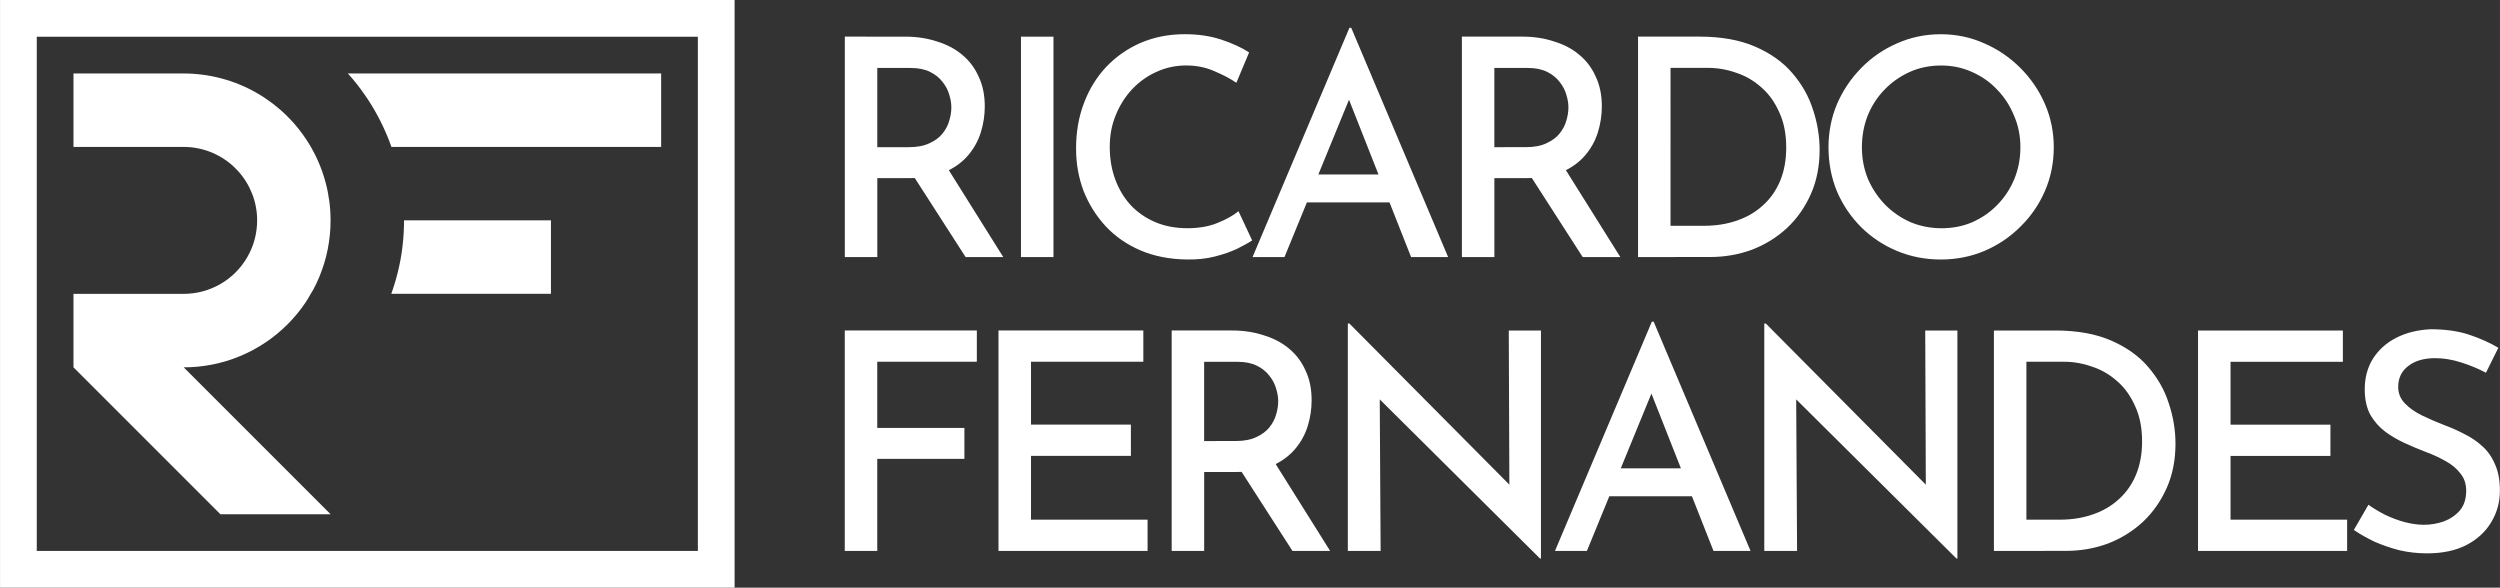 <?xml version="1.0" encoding="UTF-8" standalone="no"?>
<!-- Created with Inkscape (http://www.inkscape.org/) -->

<svg
   width="340.332"
   height="80"
   viewBox="0 0 90.046 21.167"
   version="1.1"
   id="svg1"
   inkscape:version="1.3 (0e150ed6c4, 2023-07-21)"
   sodipodi:docname="logo1 josefin sans white white.svg"
   xmlns:inkscape="http://www.inkscape.org/namespaces/inkscape"
   xmlns:sodipodi="http://sodipodi.sourceforge.net/DTD/sodipodi-0.dtd"
   xmlns="http://www.w3.org/2000/svg"
   xmlns:svg="http://www.w3.org/2000/svg">
  <rect x="0" y="0" width="90.046" height="21.167" fill="#333333" stroke="none"/>
  <sodipodi:namedview
     id="namedview1"
     pagecolor="#505050"
     bordercolor="#ffffff"
     borderopacity="1"
     inkscape:showpageshadow="0"
     inkscape:pageopacity="0"
     inkscape:pagecheckerboard="true"
     inkscape:deskcolor="#505050"
     inkscape:document-units="mm"
     showgrid="true"
     inkscape:zoom="2.56"
     inkscape:cx="170.50781"
     inkscape:cy="90.820313"
     inkscape:window-width="1920"
     inkscape:window-height="1017"
     inkscape:window-x="-8"
     inkscape:window-y="447"
     inkscape:window-maximized="1"
     inkscape:current-layer="text4">
    <inkscape:grid
       id="grid1"
       units="px"
       originx="-310"
       originy="-560"
       spacingx="0.265"
       spacingy="0.265"
       empcolor="#0099e5"
       empopacity="0.4"
       color="#0099e5"
       opacity="0"
       empspacing="5"
       dotted="false"
       gridanglex="30"
       gridanglez="30"
       visible="true" />
  </sodipodi:namedview>
  <defs
     id="defs1" />
  <g
     inkscape:groupmode="layer"
     id="layer4"
     inkscape:label="bg"
     transform="translate(-82.021,-148.167)">
    <rect
       style="display:none;fill:#000000;fill-opacity:1;stroke:none;stroke-width:0.1;stroke-linecap:square;stroke-dasharray:none;stroke-opacity:1"
       id="rect84"
       width="549.292"
       height="302.335"
       x="0"
       y="0" />
  </g>
  <g
     inkscape:groupmode="layer"
     id="layer3"
     inkscape:label="logo1"
     style="display:none"
     transform="translate(-82.021,-148.167)">
    <path
       d="m 84.402,89.958 v 1.826 0.82 h 3.969 c 0.081,3e-5 0.163,0.004 0.244,0.011 0.081,0.007 0.162,0.019 0.242,0.034 0.08,0.015 0.159,0.034 0.238,0.056 0.079,0.022 0.156,0.049 0.232,0.078 0.076,0.029 0.15,0.062 0.223,0.099 0.073,0.036 0.144,0.076 0.213,0.119 0.069,0.043 0.137,0.089 0.202,0.138 0.065,0.049 0.128,0.101 0.188,0.156 0.06,0.055 0.118,0.113 0.173,0.173 0.055,0.06 0.107,0.123 0.156,0.188 0.049,0.065 0.095,0.133 0.138,0.202 0.043,0.069 0.083,0.14 0.119,0.213 0.036,0.073 0.069,0.147 0.099,0.223 0.03,0.076 0.056,0.154 0.078,0.232 0.022,0.078 0.041,0.158 0.056,0.238 0.015,0.08 0.026,0.161 0.034,0.242 0.008,0.081 0.011,0.162 0.011,0.244 7e-5,0.231 -0.03,0.461 -0.09,0.685 -0.06,0.223 -0.149,0.438 -0.265,0.638 -0.116,0.2 -0.257,0.384 -0.421,0.548 -0.163,0.164 -0.348,0.305 -0.548,0.421 -0.2,0.116 -0.415,0.205 -0.638,0.265 -0.223,0.06 -0.454,0.09 -0.685,0.09 h -3.969 v 0.82 1.826 l 5.292,5.292 h 3.969 l -5.292,-5.292 c 0.347,-3e-5 0.693,-0.034 1.032,-0.102 0.34,-0.068 0.672,-0.168 0.993,-0.301 0.32,-0.133 0.627,-0.297 0.915,-0.489 0.288,-0.192 0.557,-0.413 0.802,-0.658 0.245,-0.245 0.465,-0.514 0.658,-0.802 0.193,-0.288 0.357,-0.595 0.489,-0.915 0.133,-0.32 0.233,-0.653 0.301,-0.993 0.068,-0.34 0.102,-0.686 0.102,-1.032 -1e-5,-0.116 -0.004,-0.231 -0.011,-0.346 -0.008,-0.115 -0.019,-0.23 -0.034,-0.345 -0.015,-0.114 -0.034,-0.228 -0.056,-0.342 -0.022,-0.113 -0.049,-0.226 -0.079,-0.337 -0.03,-0.112 -0.063,-0.222 -0.1,-0.332 -0.037,-0.109 -0.078,-0.217 -0.122,-0.324 -0.044,-0.107 -0.092,-0.212 -0.143,-0.315 -0.051,-0.104 -0.106,-0.205 -0.163,-0.305 -0.058,-0.1 -0.119,-0.198 -0.183,-0.294 -0.064,-0.096 -0.131,-0.19 -0.202,-0.282 -0.07,-0.092 -0.144,-0.181 -0.22,-0.268 -0.076,-0.087 -0.155,-0.171 -0.237,-0.253 -0.082,-0.082 -0.166,-0.161 -0.253,-0.237 -0.087,-0.076 -0.176,-0.149 -0.268,-0.22 -0.092,-0.07 -0.186,-0.137 -0.282,-0.202 -0.096,-0.064 -0.194,-0.125 -0.294,-0.183 -0.1,-0.058 -0.202,-0.112 -0.305,-0.163 -0.103,-0.051 -0.209,-0.099 -0.315,-0.143 -0.107,-0.044 -0.215,-0.085 -0.324,-0.122 -0.109,-0.037 -0.22,-0.07 -0.332,-0.1 -0.111,-0.03 -0.224,-0.056 -0.337,-0.079 -0.113,-0.022 -0.227,-0.041 -0.342,-0.056 -0.114,-0.015 -0.229,-0.026 -0.345,-0.034 -0.115,-0.008 -0.231,-0.011 -0.346,-0.011 z"
       style="font-variation-settings:'wght' 900;fill:#bc9d48;fill-opacity:1;stroke:none;stroke-width:0.1;stroke-linecap:square;stroke-linejoin:miter"
       id="path46" />
    <path
       style="font-variation-settings:'wght' 900;fill:#bc9d48;fill-opacity:1;stroke:none;stroke-width:0.1;stroke-linecap:square;stroke-linejoin:miter;stroke-dasharray:none;stroke-opacity:1"
       d="m 94.985,89.958 c 10.583,0 10.583,0 10.583,0 v 2.646 H 94.985 Z"
       id="path47" />
    <path
       style="font-variation-settings:'wght' 900;fill:#bc9d48;fill-opacity:1;stroke:none;stroke-width:0.1;stroke-linecap:square;stroke-linejoin:miter;stroke-dasharray:none;stroke-opacity:1"
       d="m 94.985,97.896 c 6.615,0 6.615,0 6.615,0 v -2.646 h -6.615 z"
       id="path48" />
    <path
       style="-inkscape-font-specification:'Julius Sans One Heavy';stroke:#bc9d48;stroke-width:0.2;stroke-dasharray:none;stroke-opacity:1"
       d="m 84.502,112.682 v -2.753 q 0.367,-0.027 0.615,-0.027 0.395,0 0.65,0.205 0.255,0.201 0.255,0.572 0,0.251 -0.147,0.468 -0.147,0.217 -0.329,0.344 0.143,0.197 0.352,0.472 0.213,0.271 0.275,0.34 0.236,0.251 0.534,0.286 l -0.004,0.124 q -0.236,-0.004 -0.383,-0.07 -0.147,-0.07 -0.282,-0.209 -0.132,-0.139 -0.662,-0.866 -0.379,0 -0.689,-0.023 v 1.137 z m 0.762,-1.268 q 0.17,0 0.364,-0.224 0.193,-0.224 0.193,-0.518 0,-0.298 -0.201,-0.448 -0.197,-0.155 -0.526,-0.155 -0.174,0 -0.406,0.015 v 1.311 q 0.309,0.019 0.576,0.019 z m 1.737,1.268 v -2.509 h 1.172 v 0.155 h -0.994 v 0.912 h 0.897 v 0.151 h -0.897 v 1.129 h 1.033 v 0.162 z m 2.046,-0.87 -0.36,0.87 h -0.182 l 1.052,-2.525 h 0.104 l 1.06,2.525 h -0.197 l -0.364,-0.87 z m 0.553,-1.369 q -0.058,0.174 -0.104,0.29 l -0.387,0.928 h 0.99 l -0.383,-0.924 q -0.089,-0.217 -0.116,-0.294 z m 1.632,2.239 v -2.509 h 0.178 v 2.347 h 1.153 v 0.162 z m 3.296,0 v -2.764 h 1.284 v 0.162 h -1.099 v 1.017 h 0.994 v 0.159 h -0.994 v 1.264 h 1.141 v 0.162 z m 2.53,-2.401 q -0.209,0 -0.34,0.101 -0.132,0.101 -0.132,0.282 0,0.209 0.174,0.375 0.124,0.12 0.317,0.255 0.197,0.131 0.271,0.189 0.073,0.058 0.178,0.159 0.19,0.189 0.19,0.437 0,0.321 -0.217,0.487 -0.213,0.162 -0.6,0.162 -0.383,0 -0.642,-0.201 l 0.093,-0.135 q 0.263,0.178 0.557,0.178 0.294,0 0.456,-0.124 0.166,-0.124 0.166,-0.348 0,-0.193 -0.166,-0.356 -0.116,-0.116 -0.313,-0.251 -0.193,-0.135 -0.271,-0.193 -0.077,-0.062 -0.182,-0.162 -0.197,-0.197 -0.197,-0.456 0,-0.259 0.182,-0.406 0.186,-0.147 0.511,-0.147 0.325,0 0.584,0.128 l -0.066,0.143 q -0.24,-0.116 -0.553,-0.116 z m 1.818,0.05 h -0.851 v -0.159 h 1.876 v 0.159 h -0.851 v 2.351 h -0.174 z m 1.435,1.481 -0.36,0.87 h -0.182 l 1.052,-2.525 h 0.104 l 1.06,2.525 h -0.197 l -0.364,-0.87 z m 0.553,-1.369 q -0.058,0.174 -0.104,0.29 l -0.387,0.928 h 0.99 l -0.383,-0.924 q -0.089,-0.217 -0.116,-0.294 z m 1.841,-0.112 h -0.851 v -0.159 h 1.876 v 0.159 h -0.851 v 2.351 h -0.174 z m 1.551,2.351 v -2.509 h 1.172 v 0.155 h -0.994 v 0.912 h 0.897 v 0.151 h -0.897 v 1.129 h 1.033 v 0.162 z"
       id="text1"
       aria-label="Real Estate" />
    <rect
       style="display:inline;fill:none;stroke:#bc9d48;stroke-width:1.323;stroke-linecap:square;stroke-dasharray:none;stroke-opacity:1"
       id="rect1"
       width="25.135"
       height="19.844"
       x="82.418"
       y="87.974" />
  </g>
  <g
     inkscape:groupmode="layer"
     id="g51"
     inkscape:label="logo2 cinzel"
     transform="translate(-81.756,-124.354)"
     style="display:none">
    <path
       d="m 96.308,105.833 a 7.938,7.938 0 0 1 -0.12,1.378 7.938,7.938 0 0 1 -0.34,1.268 h 5.752 v -2.646 z"
       style="font-variation-settings:'wght' 900;fill:#a89d74;fill-opacity:1;stroke:none;stroke-width:0.1;stroke-linecap:square"
       id="path67" />
    <path
       d="m 94.283,100.542 c 0.057,0.062 0.113,0.126 0.168,0.19 0.099,0.118 0.195,0.239 0.287,0.362 0.086,0.116 0.168,0.234 0.248,0.354 0.006,0.008 0.011,0.016 0.017,0.024 0.085,0.129 0.165,0.26 0.242,0.393 0.077,0.133 0.15,0.269 0.219,0.406 0.069,0.138 0.134,0.277 0.195,0.419 0.061,0.141 0.118,0.285 0.171,0.429 0.008,0.023 0.015,0.046 0.023,0.069 h 5.747 3.969 v -2.646 h -3.969 -6.615 z"
       style="font-variation-settings:'wght' 900;fill:#a89d74;fill-opacity:1;stroke:none;stroke-width:0.1;stroke-linecap:square"
       id="path66" />
    <path
       d="m 84.402,100.542 v 1.826 0.82 h 3.969 c 0.081,3e-5 0.163,0.004 0.244,0.011 0.081,0.007 0.162,0.019 0.242,0.034 0.08,0.015 0.159,0.034 0.238,0.056 0.079,0.022 0.156,0.049 0.232,0.078 0.076,0.029 0.15,0.062 0.223,0.099 0.073,0.036 0.144,0.076 0.213,0.119 0.069,0.043 0.137,0.089 0.202,0.138 0.065,0.049 0.127,0.101 0.188,0.156 0.06,0.055 0.118,0.113 0.173,0.173 0.055,0.06 0.107,0.123 0.156,0.188 0.049,0.065 0.095,0.133 0.138,0.202 0.043,0.069 0.083,0.14 0.119,0.213 0.036,0.073 0.069,0.147 0.099,0.223 0.03,0.076 0.056,0.154 0.078,0.232 0.022,0.078 0.041,0.158 0.056,0.238 0.015,0.08 0.026,0.161 0.034,0.242 0.008,0.081 0.011,0.162 0.011,0.244 4e-5,0.116 -0.008,0.231 -0.023,0.345 -0.015,0.114 -0.037,0.228 -0.067,0.34 -0.03,0.112 -0.067,0.221 -0.112,0.328 -0.044,0.107 -0.095,0.21 -0.153,0.311 -0.058,0.1 -0.122,0.196 -0.192,0.288 -0.07,0.091 -0.147,0.178 -0.228,0.26 -0.082,0.082 -0.168,0.158 -0.26,0.228 -0.091,0.07 -0.188,0.134 -0.288,0.192 -0.1,0.058 -0.204,0.109 -0.311,0.153 -0.107,0.044 -0.216,0.082 -0.328,0.112 -0.112,0.03 -0.225,0.052 -0.34,0.067 -0.114,0.015 -0.23,0.023 -0.345,0.023 h -3.969 v 0.82 1.826 l 2.502,2.502 2.79,2.79 h 3.969 l -3.009,-3.009 -2.283,-2.283 c 0.173,-1e-5 0.347,-0.008 0.519,-0.025 0.172,-0.017 0.344,-0.043 0.514,-0.076 0.17,-0.034 0.338,-0.076 0.504,-0.126 0.166,-0.05 0.329,-0.108 0.489,-0.175 0.16,-0.066 0.317,-0.141 0.469,-0.222 0.153,-0.082 0.301,-0.171 0.445,-0.267 0.144,-0.096 0.283,-0.199 0.417,-0.309 0.134,-0.11 0.262,-0.226 0.385,-0.349 0.123,-0.123 0.239,-0.251 0.349,-0.385 0.11,-0.134 0.213,-0.273 0.309,-0.417 0.064,-0.095 0.119,-0.195 0.176,-0.294 0.029,-0.051 0.063,-0.1 0.091,-0.151 0.082,-0.153 0.156,-0.309 0.222,-0.469 0.066,-0.16 0.124,-0.323 0.175,-0.489 0.05,-0.166 0.092,-0.334 0.126,-0.504 0.034,-0.17 0.059,-0.341 0.076,-0.514 0.017,-0.172 0.025,-0.345 0.025,-0.519 -1e-5,-0.115 -0.004,-0.231 -0.011,-0.346 -0.008,-0.115 -0.019,-0.23 -0.034,-0.345 -0.015,-0.114 -0.034,-0.228 -0.056,-0.342 -0.022,-0.113 -0.049,-0.226 -0.079,-0.337 -0.03,-0.112 -0.063,-0.222 -0.1,-0.332 -0.037,-0.109 -0.078,-0.217 -0.122,-0.324 -0.044,-0.107 -0.092,-0.212 -0.143,-0.315 -0.051,-0.104 -0.106,-0.205 -0.163,-0.305 -0.058,-0.1 -0.119,-0.198 -0.183,-0.294 -0.064,-0.096 -0.131,-0.19 -0.202,-0.282 -0.07,-0.092 -0.144,-0.181 -0.22,-0.268 -0.076,-0.087 -0.155,-0.171 -0.237,-0.253 -0.082,-0.082 -0.166,-0.161 -0.253,-0.237 -0.087,-0.076 -0.176,-0.149 -0.268,-0.22 -0.092,-0.07 -0.186,-0.137 -0.282,-0.202 -0.096,-0.064 -0.194,-0.125 -0.294,-0.183 -0.1,-0.058 -0.202,-0.112 -0.305,-0.163 -0.103,-0.051 -0.209,-0.099 -0.315,-0.143 -0.107,-0.044 -0.215,-0.085 -0.324,-0.122 -0.109,-0.037 -0.22,-0.07 -0.332,-0.1 -0.111,-0.03 -0.224,-0.056 -0.337,-0.079 -0.113,-0.022 -0.227,-0.041 -0.342,-0.056 -0.114,-0.015 -0.229,-0.026 -0.345,-0.034 -0.115,-0.008 -0.231,-0.011 -0.346,-0.011 z"
       style="fill:#a89d74;fill-opacity:1;stroke:none;stroke-width:0.1;stroke-linecap:square"
       id="path65" />
    <rect
       style="display:inline;fill:none;stroke:#a89d74;stroke-width:1.323;stroke-linecap:square;stroke-dasharray:none;stroke-opacity:1"
       id="rect67"
       width="25.135"
       height="19.844"
       x="82.418"
       y="98.557" />
    <g
       id="text84"
       style="font-weight:bold;font-size:11.289px;line-height:1.25;font-family:Cinzel;-inkscape-font-specification:'Cinzel Bold';letter-spacing:-0.529px;stroke-width:0.265"
       aria-label="Ricardo&#10;Fernandes">
      <path
         style="font-weight:normal;-inkscape-font-specification:'Cinzel, @wght=600';font-variation-settings:'wght' 600;fill:#ffffff"
         d="m 114.319,99.216 h 1.501 q 0.508,0 0.96,0.124 0.463,0.124 0.813,0.384 0.35,0.26 0.542,0.666 0.203,0.395 0.203,0.948 0,0.497 -0.214,0.982 -0.214,0.485 -0.632,0.813 -0.418,0.316 -1.027,0.361 0.305,0.102 0.576,0.384 0.282,0.271 0.463,0.542 0.011,0.011 0.135,0.214 0.135,0.192 0.327,0.474 0.192,0.282 0.395,0.564 0.214,0.282 0.373,0.474 0.237,0.294 0.452,0.485 0.214,0.181 0.452,0.282 0.237,0.09 0.542,0.09 v 0.113 h -0.937 q -0.587,0 -1.05,-0.124 -0.452,-0.124 -0.79,-0.373 -0.339,-0.248 -0.587,-0.621 -0.068,-0.102 -0.192,-0.305 -0.124,-0.214 -0.271,-0.474 -0.147,-0.26 -0.294,-0.497 -0.135,-0.248 -0.237,-0.44 -0.09,-0.192 -0.124,-0.271 -0.181,-0.327 -0.395,-0.531 -0.214,-0.203 -0.463,-0.226 v -0.113 q 0.023,0 0.147,0.011 0.124,0 0.282,-0.011 0.305,-0.011 0.61,-0.113 0.305,-0.102 0.553,-0.373 0.26,-0.271 0.373,-0.779 0.023,-0.102 0.045,-0.26 0.023,-0.158 0.011,-0.327 -0.034,-0.79 -0.406,-1.197 -0.373,-0.406 -0.948,-0.429 -0.214,-0.011 -0.452,-0.011 -0.237,0 -0.418,0 -0.169,0 -0.203,0 0,0 -0.034,-0.113 -0.023,-0.113 -0.056,-0.214 z m 0.147,0 v 7.902 h -1.377 v -7.902 z m -1.343,7.078 v 0.824 h -0.903 v -0.113 q 0.011,0 0.068,0 0.068,0 0.079,0 0.294,0 0.497,-0.203 0.214,-0.214 0.226,-0.508 z m 0,-6.254 h -0.034 q -0.011,-0.294 -0.226,-0.497 -0.203,-0.214 -0.497,-0.214 -0.011,0 -0.079,0 -0.056,0 -0.068,0 v -0.113 h 0.903 z m 1.31,6.254 h 0.034 q 0,0.294 0.214,0.508 0.214,0.203 0.508,0.203 0.011,0 0.068,0 0.068,0 0.068,0 v 0.113 h -0.892 z m 7.284,-5.949 v 6.773 h -1.321 v -6.773 z m -1.287,6.062 v 0.711 h -0.869 v -0.113 q 0,0 0.068,0 0.079,0 0.079,0 0.282,0 0.485,-0.169 0.203,-0.181 0.203,-0.429 z m 1.253,0 h 0.034 q 0.011,0.248 0.203,0.429 0.203,0.169 0.497,0.169 0,0 0.056,0 0.068,0 0.079,0 v 0.113 h -0.869 z m 0,-5.351 v -0.711 h 0.869 l -0.011,0.113 q 0,0 -0.068,0 -0.056,0 -0.068,0 -0.282,0 -0.485,0.169 -0.192,0.169 -0.203,0.429 z m -1.253,0 h -0.034 q 0,-0.26 -0.203,-0.429 -0.203,-0.169 -0.485,-0.169 -0.011,0 -0.079,0 -0.068,0 -0.068,0 v -0.113 h 0.869 z m 9.214,3.229 0.045,1.648 q -0.248,0.395 -0.666,0.7 -0.418,0.294 -0.982,0.463 -0.564,0.169 -1.276,0.169 -1.219,-0.011 -2.111,-0.429 -0.892,-0.418 -1.377,-1.208 -0.474,-0.79 -0.474,-1.897 0,-1.106 0.474,-1.897 0.474,-0.79 1.366,-1.208 0.892,-0.429 2.122,-0.429 0.745,0 1.422,0.158 0.677,0.158 1.14,0.418 l 0.09,1.716 h -0.09 q -0.271,-1.039 -0.937,-1.456 -0.655,-0.429 -1.558,-0.429 -0.847,0 -1.434,0.384 -0.576,0.384 -0.881,1.084 -0.305,0.7 -0.305,1.637 0,0.948 0.305,1.659 0.316,0.7 0.881,1.084 0.576,0.384 1.366,0.406 0.813,0 1.389,-0.26 0.587,-0.26 0.937,-0.824 0.35,-0.576 0.452,-1.49 z m 3.716,-4.199 3.263,6.965 h -1.569 l -2.201,-5.249 z m -2.145,6.265 q -0.124,0.316 0.034,0.485 0.158,0.169 0.35,0.169 h 0.09 v 0.113 h -2.224 v -0.113 q 0,0 0.045,0 0.045,0 0.045,0 0.237,0 0.485,-0.147 0.248,-0.158 0.406,-0.508 z m 2.145,-6.265 0.034,1.163 -2.495,5.836 h -0.79 l 2.653,-5.701 q 0.011,-0.045 0.079,-0.203 0.079,-0.158 0.169,-0.373 0.09,-0.214 0.158,-0.406 0.079,-0.203 0.09,-0.316 z m 1.095,4.685 v 0.406 h -2.913 v -0.406 z m 0.305,1.58 h 1.535 q 0.158,0.35 0.406,0.508 0.248,0.147 0.474,0.147 0,0 0.045,0 0.045,0 0.045,0 v 0.113 h -2.98 v -0.113 h 0.09 q 0.192,0 0.35,-0.169 0.158,-0.169 0.034,-0.485 z m 4.223,-6.006 h 1.287 q 0.497,0 0.926,0.102 0.44,0.102 0.768,0.327 0.339,0.214 0.519,0.564 0.192,0.35 0.192,0.847 0,0.418 -0.181,0.824 -0.181,0.395 -0.542,0.677 -0.361,0.271 -0.903,0.339 0.282,0.09 0.564,0.384 0.294,0.294 0.452,0.553 0.034,0.045 0.158,0.248 0.135,0.192 0.327,0.463 0.192,0.271 0.395,0.531 0.226,0.294 0.406,0.474 0.181,0.169 0.373,0.248 0.203,0.079 0.452,0.079 v 0.113 h -0.745 q -0.61,0 -1.027,-0.113 -0.418,-0.113 -0.711,-0.35 -0.282,-0.237 -0.519,-0.587 -0.079,-0.124 -0.214,-0.339 -0.124,-0.214 -0.26,-0.44 -0.135,-0.237 -0.248,-0.44 -0.113,-0.214 -0.147,-0.327 -0.169,-0.327 -0.395,-0.508 -0.226,-0.192 -0.44,-0.203 v -0.102 q 0.011,0 0.113,0.011 0.113,0 0.294,-0.011 0.26,-0.011 0.519,-0.079 0.271,-0.068 0.485,-0.294 0.226,-0.226 0.327,-0.7 0.034,-0.09 0.045,-0.226 0.023,-0.135 0.011,-0.305 -0.011,-0.384 -0.135,-0.632 -0.124,-0.26 -0.316,-0.406 -0.192,-0.147 -0.418,-0.214 -0.214,-0.068 -0.429,-0.079 -0.327,-0.011 -0.576,0 -0.248,0 -0.305,0 -0.011,-0.011 -0.034,-0.113 -0.023,-0.102 -0.045,-0.203 z m 0.113,0 v 6.773 h -1.332 v -6.773 z m -1.298,6.062 0.079,0.711 h -0.858 v -0.113 q 0.011,0 0.068,0 0.056,0 0.068,0 0.26,0 0.429,-0.169 0.181,-0.181 0.192,-0.429 z m 0,-5.351 h -0.023 q -0.011,-0.26 -0.192,-0.429 -0.169,-0.169 -0.418,-0.169 -0.023,0 -0.079,0 -0.056,0 -0.068,0 v -0.113 h 0.858 z m 1.276,5.351 h 0.023 q 0.011,0.26 0.192,0.429 0.192,0.169 0.44,0.169 0,0 0.057,0 0.056,0 0.068,0 l 0.011,0.113 h -0.869 z m 8.468,-6.062 q 1.185,0 2.032,0.406 0.847,0.406 1.298,1.163 0.463,0.756 0.463,1.818 0,1.061 -0.463,1.818 -0.452,0.756 -1.298,1.163 -0.847,0.406 -2.032,0.406 h -2.472 l -0.023,-0.406 q 0.835,0 1.366,0 0.531,0 0.779,0 0.26,0 0.26,0 1.14,0 1.795,-0.79 0.666,-0.802 0.666,-2.19 0,-1.389 -0.655,-2.179 -0.655,-0.802 -1.806,-0.802 0,0 -0.271,0 -0.26,0 -0.813,0 -0.553,0 -1.434,0 v -0.406 z m -1.682,0 v 6.773 h -1.332 v -6.773 z m -1.31,6.04 v 0.734 h -0.813 v -0.113 q 0,0 0.068,0 0.079,0 0.079,0 0.271,0 0.452,-0.181 0.181,-0.192 0.192,-0.44 z m 0,-5.317 h -0.023 q -0.011,-0.271 -0.203,-0.44 -0.181,-0.169 -0.452,-0.169 0,0 -0.068,0 -0.068,0 -0.068,0 v -0.113 h 0.813 z m 11.167,-0.869 q 0.858,0 1.58,0.248 0.722,0.248 1.253,0.711 0.531,0.463 0.813,1.118 0.294,0.643 0.294,1.456 0,0.813 -0.294,1.468 -0.282,0.643 -0.813,1.106 -0.531,0.463 -1.253,0.711 -0.722,0.248 -1.58,0.248 -0.858,0 -1.58,-0.248 -0.722,-0.248 -1.253,-0.711 -0.519,-0.463 -0.813,-1.106 -0.282,-0.655 -0.282,-1.468 0,-0.813 0.282,-1.456 0.294,-0.655 0.813,-1.118 0.531,-0.463 1.253,-0.711 0.722,-0.248 1.58,-0.248 z m 0,6.66 q 0.734,0 1.298,-0.384 0.564,-0.384 0.881,-1.084 0.327,-0.711 0.327,-1.659 0,-0.96 -0.327,-1.659 -0.316,-0.7 -0.881,-1.084 -0.564,-0.384 -1.298,-0.384 -0.734,0 -1.298,0.384 -0.564,0.384 -0.892,1.084 -0.316,0.7 -0.316,1.659 0,0.948 0.316,1.659 0.327,0.7 0.892,1.084 0.564,0.384 1.298,0.384 z"
         id="path10" />
      <path
         style="font-weight:normal;-inkscape-font-specification:'Cinzel, @wght=600';font-variation-settings:'wght' 600;fill:#ffffff"
         d="m 114.443,109.837 v 7.902 h -1.377 v -7.902 z m 2.563,3.793 v 0.429 h -2.596 v -0.429 z m 0.531,-3.793 v 0.44 h -3.127 v -0.44 z m -0.531,4.199 v 0.971 h -0.113 v -0.124 q 0,-0.35 -0.237,-0.587 -0.237,-0.237 -0.587,-0.237 v -0.023 z m 0,-1.355 v 0.971 h -0.937 v -0.023 q 0.35,-0.011 0.587,-0.248 0.237,-0.237 0.237,-0.587 v -0.113 z m 0.531,-2.438 v 1.095 h -0.113 v -0.147 q 0,-0.406 -0.26,-0.655 -0.248,-0.26 -0.666,-0.26 v -0.034 z m 0,-0.61 v 0.327 l -1.377,-0.124 q 0.248,0 0.519,-0.034 0.282,-0.034 0.519,-0.079 0.237,-0.045 0.339,-0.09 z m -4.437,7.281 v 0.824 h -0.903 v -0.113 q 0,0 0.068,0 0.079,0 0.079,0 0.294,0 0.497,-0.203 0.214,-0.214 0.226,-0.508 z m 0,-6.254 h -0.034 q -0.011,-0.294 -0.226,-0.497 -0.203,-0.214 -0.497,-0.214 0,0 -0.079,0 -0.068,0 -0.068,0 v -0.113 h 0.903 z m 1.31,6.254 h 0.034 q 0.011,0.294 0.214,0.508 0.214,0.203 0.508,0.203 0,0 0.068,0 0.068,0 0.079,0 v 0.113 h -0.903 z m 5.524,-5.949 v 6.773 h -1.321 v -6.773 z m 2.777,6.356 0.169,0.418 h -2.969 v -0.418 z m -0.44,-3.161 v 0.418 h -2.359 v -0.418 z m 0.519,-3.195 v 0.418 h -2.879 v -0.418 z m 0.61,4.854 -0.497,1.919 h -1.874 l 0.361,-0.418 q 0.519,0 0.881,-0.181 0.373,-0.192 0.621,-0.531 0.248,-0.339 0.406,-0.79 z m -1.129,-1.264 v 0.881 h -0.113 v -0.102 q 0,-0.316 -0.192,-0.531 -0.192,-0.214 -0.542,-0.226 v -0.023 z m 0,-1.242 v 0.869 h -0.847 v -0.023 q 0.35,0 0.542,-0.214 0.192,-0.214 0.192,-0.531 v -0.102 z m 0.519,-1.964 v 1.061 h -0.124 v -0.124 q 0,-0.406 -0.226,-0.655 -0.226,-0.248 -0.643,-0.248 v -0.034 z m 0,-0.564 v 0.294 l -1.219,-0.113 q 0.327,0 0.7,-0.056 0.373,-0.068 0.519,-0.124 z m -4.154,6.243 0.079,0.711 h -0.881 v -0.113 q 0,0 0.068,0 0.079,0 0.079,0 0.26,0 0.44,-0.169 0.181,-0.181 0.192,-0.429 z m 0,-5.351 h -0.023 q -0.011,-0.26 -0.192,-0.429 -0.181,-0.169 -0.44,-0.169 0,0 -0.079,0 -0.068,0 -0.068,0 v -0.113 h 0.881 z m 6.922,-0.711 h 1.287 q 0.497,0 0.926,0.102 0.44,0.102 0.768,0.327 0.339,0.214 0.519,0.564 0.192,0.35 0.192,0.847 0,0.418 -0.181,0.824 -0.181,0.395 -0.542,0.677 -0.361,0.271 -0.903,0.339 0.282,0.09 0.564,0.384 0.294,0.294 0.452,0.553 0.034,0.045 0.158,0.248 0.135,0.192 0.327,0.463 0.192,0.271 0.395,0.531 0.226,0.294 0.406,0.474 0.181,0.169 0.373,0.248 0.203,0.079 0.452,0.079 v 0.113 h -0.745 q -0.61,0 -1.027,-0.113 -0.418,-0.113 -0.711,-0.35 -0.282,-0.237 -0.519,-0.587 -0.079,-0.124 -0.214,-0.339 -0.124,-0.214 -0.26,-0.44 -0.135,-0.237 -0.248,-0.44 -0.113,-0.214 -0.147,-0.327 -0.169,-0.327 -0.395,-0.508 -0.226,-0.192 -0.44,-0.203 v -0.102 q 0.011,0 0.113,0.011 0.113,0 0.294,-0.011 0.26,-0.011 0.519,-0.079 0.271,-0.068 0.485,-0.294 0.226,-0.226 0.327,-0.7 0.034,-0.09 0.045,-0.226 0.023,-0.135 0.011,-0.305 -0.011,-0.384 -0.135,-0.632 -0.124,-0.26 -0.316,-0.406 -0.192,-0.147 -0.418,-0.214 -0.214,-0.068 -0.429,-0.079 -0.327,-0.011 -0.576,0 -0.248,0 -0.305,0 -0.011,-0.011 -0.034,-0.113 -0.023,-0.102 -0.045,-0.203 z m 0.113,0 v 6.773 h -1.332 v -6.773 z m -1.298,6.062 0.079,0.711 h -0.858 v -0.113 q 0.011,0 0.068,0 0.056,0 0.068,0 0.26,0 0.429,-0.169 0.181,-0.181 0.192,-0.429 z m 0,-5.351 h -0.023 q -0.011,-0.26 -0.192,-0.429 -0.169,-0.169 -0.418,-0.169 -0.023,0 -0.079,0 -0.056,0 -0.068,0 v -0.113 h 0.858 z m 1.276,5.351 h 0.023 q 0.011,0.26 0.192,0.429 0.192,0.169 0.44,0.169 0,0 0.056,0 0.056,0 0.068,0 l 0.011,0.113 h -0.869 z m 5.307,-6.22 6.502,5.848 0.113,1.23 -6.502,-5.859 z m 0.034,6.243 v 0.689 h -0.835 v -0.113 q 0,0 0.09,0 0.09,0 0.09,0 0.26,0 0.44,-0.158 0.181,-0.169 0.181,-0.418 z m 1.163,0 q 0.011,0.248 0.192,0.418 0.192,0.158 0.429,0.158 0,0 0.09,0 0.102,0 0.102,0 v 0.113 h -0.835 v -0.689 z m -1.197,-6.243 1.197,1.343 v 5.588 h -1.197 v -5.611 q 0,-0.576 -0.056,-0.948 -0.056,-0.373 -0.056,-0.373 z m 6.604,0.158 v 5.565 q 0,0.373 0.023,0.689 0.034,0.305 0.056,0.485 0.034,0.181 0.034,0.181 h -0.102 l -1.208,-1.4 v -5.52 z m -0.034,0.689 v -0.689 h 0.847 v 0.113 q 0,0 -0.102,0 -0.09,0 -0.09,0 -0.248,0 -0.44,0.169 -0.181,0.158 -0.181,0.406 z m -1.163,0 q -0.011,-0.248 -0.192,-0.406 -0.181,-0.169 -0.429,-0.169 0,0 -0.102,0 -0.09,0 -0.09,0 v -0.113 h 0.835 v 0.689 z m 5.431,-0.948 3.262,6.965 h -1.569 l -2.201,-5.249 z m -2.145,6.265 q -0.124,0.316 0.034,0.485 0.158,0.169 0.35,0.169 h 0.09 v 0.113 h -2.224 v -0.113 q 0,0 0.045,0 0.045,0 0.045,0 0.237,0 0.485,-0.147 0.248,-0.158 0.406,-0.508 z m 2.145,-6.265 0.034,1.163 -2.495,5.836 h -0.79 l 2.653,-5.701 q 0.011,-0.045 0.079,-0.203 0.079,-0.158 0.169,-0.373 0.09,-0.214 0.158,-0.406 0.079,-0.203 0.09,-0.316 z m 1.095,4.685 v 0.406 h -2.913 v -0.406 z m 0.305,1.58 h 1.535 q 0.158,0.35 0.406,0.508 0.248,0.147 0.474,0.147 0,0 0.045,0 0.045,0 0.045,0 v 0.113 h -2.98 v -0.113 h 0.09 q 0.192,0 0.35,-0.169 0.158,-0.169 0.034,-0.485 z m 2.835,-6.164 6.502,5.848 0.113,1.23 -6.502,-5.859 z m 0.034,6.243 v 0.689 h -0.835 v -0.113 q 0,0 0.09,0 0.09,0 0.09,0 0.26,0 0.44,-0.158 0.181,-0.169 0.181,-0.418 z m 1.163,0 q 0.011,0.248 0.192,0.418 0.192,0.158 0.429,0.158 0,0 0.09,0 0.102,0 0.102,0 v 0.113 h -0.835 v -0.689 z m -1.197,-6.243 1.197,1.343 v 5.588 h -1.197 v -5.611 q 0,-0.576 -0.056,-0.948 -0.056,-0.373 -0.056,-0.373 z m 6.604,0.158 v 5.565 q 0,0.373 0.023,0.689 0.034,0.305 0.056,0.485 0.034,0.181 0.034,0.181 h -0.102 l -1.208,-1.4 v -5.52 z m -0.034,0.689 v -0.689 h 0.847 v 0.113 q 0,0 -0.102,0 -0.09,0 -0.09,0 -0.248,0 -0.44,0.169 -0.181,0.158 -0.181,0.406 z m -1.163,0 q -0.011,-0.248 -0.192,-0.406 -0.181,-0.169 -0.429,-0.169 0,0 -0.102,0 -0.09,0 -0.09,0 v -0.113 h 0.835 v 0.689 z m 6.018,-0.689 q 1.185,0 2.032,0.406 0.847,0.406 1.298,1.163 0.463,0.756 0.463,1.818 0,1.061 -0.463,1.818 -0.452,0.756 -1.298,1.163 -0.847,0.406 -2.032,0.406 h -2.472 l -0.023,-0.406 q 0.835,0 1.366,0 0.531,0 0.779,0 0.26,0 0.26,0 1.14,0 1.795,-0.79 0.666,-0.802 0.666,-2.19 0,-1.389 -0.655,-2.179 -0.655,-0.802 -1.806,-0.802 0,0 -0.271,0 -0.26,0 -0.813,0 -0.553,0 -1.434,0 v -0.406 z m -1.682,0 v 6.773 h -1.332 v -6.773 z m -1.31,6.04 v 0.734 h -0.813 v -0.113 q 0,0 0.068,0 0.079,0 0.079,0 0.271,0 0.452,-0.181 0.181,-0.192 0.192,-0.44 z m 0,-5.317 h -0.023 q -0.011,-0.271 -0.203,-0.44 -0.181,-0.169 -0.452,-0.169 0,0 -0.068,0 -0.068,0 -0.068,0 v -0.113 h 0.813 z m 9.112,-0.722 v 6.773 h -1.321 v -6.773 z m 2.777,6.356 0.169,0.418 h -2.969 v -0.418 z m -0.44,-3.161 v 0.418 h -2.359 v -0.418 z m 0.519,-3.195 v 0.418 h -2.879 v -0.418 z m 0.61,4.854 -0.497,1.919 h -1.874 l 0.361,-0.418 q 0.519,0 0.881,-0.181 0.373,-0.192 0.621,-0.531 0.248,-0.339 0.406,-0.79 z m -1.129,-1.264 v 0.881 h -0.113 v -0.102 q 0,-0.316 -0.192,-0.531 -0.192,-0.214 -0.542,-0.226 v -0.023 z m 0,-1.242 v 0.869 H 165.064 v -0.023 q 0.35,0 0.542,-0.214 0.192,-0.214 0.192,-0.531 v -0.102 z m 0.519,-1.964 v 1.061 h -0.124 v -0.124 q 0,-0.406 -0.226,-0.655 -0.226,-0.248 -0.643,-0.248 v -0.034 z m 0,-0.564 v 0.294 l -1.219,-0.113 q 0.327,0 0.7,-0.056 0.373,-0.068 0.519,-0.124 z m -4.154,6.243 0.079,0.711 h -0.881 v -0.113 q 0,0 0.068,0 0.079,0 0.079,0 0.26,0 0.44,-0.169 0.181,-0.181 0.192,-0.429 z m 0,-5.351 h -0.023 q -0.011,-0.26 -0.192,-0.429 -0.181,-0.169 -0.44,-0.169 0,0 -0.079,0 -0.068,0 -0.068,0 v -0.113 h 0.881 z m 7.181,-0.858 q 0.26,0 0.542,0.023 0.294,0.011 0.564,0.045 0.271,0.034 0.474,0.079 0.214,0.034 0.294,0.068 l -0.09,1.287 h -0.102 q 0,-0.497 -0.35,-0.79 -0.35,-0.294 -1.027,-0.294 -0.542,0 -0.903,0.271 -0.361,0.26 -0.373,0.666 0,0.192 0.068,0.35 0.079,0.147 0.226,0.282 0.147,0.135 0.35,0.26 l 1.942,1.321 q 0.384,0.226 0.598,0.632 0.214,0.395 0.192,0.903 -0.011,0.587 -0.327,1.039 -0.305,0.44 -0.847,0.689 -0.542,0.237 -1.253,0.237 -0.429,0 -0.835,-0.068 -0.406,-0.068 -0.711,-0.192 -0.305,-0.135 -0.497,-0.316 -0.068,-0.192 -0.056,-0.485 0.011,-0.305 0.079,-0.61 0.079,-0.305 0.181,-0.519 h 0.113 q -0.034,0.508 0.169,0.914 0.214,0.406 0.621,0.643 0.418,0.226 0.982,0.226 0.666,-0.011 1.016,-0.316 0.35,-0.316 0.35,-0.779 0,-0.294 -0.169,-0.531 -0.158,-0.237 -0.531,-0.452 l -1.818,-1.264 q -0.485,-0.282 -0.689,-0.711 -0.203,-0.44 -0.158,-0.926 0.034,-0.508 0.294,-0.881 0.26,-0.384 0.689,-0.587 0.44,-0.214 0.993,-0.214 z m 1.885,0.102 -0.011,0.192 h -1.072 v -0.192 z"
         id="path11" />
    </g>
  </g>
  <g
     inkscape:groupmode="layer"
     id="g4"
     inkscape:label="logo2 josefin sans"
     transform="translate(-81.756,-97.896)"
     style="display:inline">
    <path
       d="m 96.308,105.833 a 7.938,7.938 0 0 1 -0.12,1.378 7.938,7.938 0 0 1 -0.34,1.268 h 5.752 v -2.646 z"
       style="font-variation-settings:'wght' 900;fill:#ffffff;fill-opacity:1;stroke:none;stroke-width:0.1;stroke-linecap:square"
       id="path1" />
    <path
       d="m 94.283,100.542 c 0.057,0.062 0.113,0.126 0.168,0.19 0.099,0.118 0.195,0.239 0.287,0.362 0.086,0.116 0.168,0.234 0.248,0.354 0.006,0.008 0.011,0.016 0.017,0.024 0.085,0.129 0.165,0.26 0.242,0.393 0.077,0.133 0.15,0.269 0.219,0.406 0.069,0.138 0.134,0.277 0.195,0.419 0.061,0.141 0.118,0.285 0.171,0.429 0.008,0.023 0.015,0.046 0.023,0.069 h 5.747 3.969 v -2.646 h -3.969 -6.615 z"
       style="font-variation-settings:'wght' 900;fill:#ffffff;fill-opacity:1;stroke:none;stroke-width:0.1;stroke-linecap:square"
       id="path2" />
    <path
       d="m 84.402,100.542 v 1.826 0.82 h 3.969 c 0.081,3e-5 0.163,0.004 0.244,0.011 0.081,0.007 0.162,0.019 0.242,0.034 0.08,0.015 0.159,0.034 0.238,0.056 0.079,0.022 0.156,0.049 0.232,0.078 0.076,0.029 0.15,0.062 0.223,0.099 0.073,0.036 0.144,0.076 0.213,0.119 0.069,0.043 0.137,0.089 0.202,0.138 0.065,0.049 0.127,0.101 0.188,0.156 0.06,0.055 0.118,0.113 0.173,0.173 0.055,0.06 0.107,0.123 0.156,0.188 0.049,0.065 0.095,0.133 0.138,0.202 0.043,0.069 0.083,0.14 0.119,0.213 0.036,0.073 0.069,0.147 0.099,0.223 0.03,0.076 0.056,0.154 0.078,0.232 0.022,0.078 0.041,0.158 0.056,0.238 0.015,0.08 0.026,0.161 0.034,0.242 0.008,0.081 0.011,0.162 0.011,0.244 4e-5,0.116 -0.008,0.231 -0.023,0.345 -0.015,0.114 -0.037,0.228 -0.067,0.34 -0.03,0.112 -0.067,0.221 -0.112,0.328 -0.044,0.107 -0.095,0.21 -0.153,0.311 -0.058,0.1 -0.122,0.196 -0.192,0.288 -0.07,0.091 -0.147,0.178 -0.228,0.26 -0.082,0.082 -0.168,0.158 -0.26,0.228 -0.091,0.07 -0.188,0.134 -0.288,0.192 -0.1,0.058 -0.204,0.109 -0.311,0.153 -0.107,0.044 -0.216,0.082 -0.328,0.112 -0.112,0.03 -0.225,0.052 -0.34,0.067 -0.114,0.015 -0.23,0.023 -0.345,0.023 h -3.969 v 0.82 1.826 l 2.502,2.502 2.79,2.79 h 3.969 l -3.009,-3.009 -2.283,-2.283 c 0.173,-1e-5 0.347,-0.008 0.519,-0.025 0.172,-0.017 0.344,-0.043 0.514,-0.076 0.17,-0.034 0.338,-0.076 0.504,-0.126 0.166,-0.05 0.329,-0.108 0.489,-0.175 0.16,-0.066 0.317,-0.141 0.469,-0.222 0.153,-0.082 0.301,-0.171 0.445,-0.267 0.144,-0.096 0.283,-0.199 0.417,-0.309 0.134,-0.11 0.262,-0.226 0.385,-0.349 0.123,-0.123 0.239,-0.251 0.349,-0.385 0.11,-0.134 0.213,-0.273 0.309,-0.417 0.064,-0.095 0.119,-0.195 0.176,-0.294 0.029,-0.051 0.063,-0.1 0.091,-0.151 0.082,-0.153 0.156,-0.309 0.222,-0.469 0.066,-0.16 0.124,-0.323 0.175,-0.489 0.05,-0.166 0.092,-0.334 0.126,-0.504 0.034,-0.17 0.059,-0.341 0.076,-0.514 0.017,-0.172 0.025,-0.345 0.025,-0.519 -1e-5,-0.115 -0.004,-0.231 -0.011,-0.346 -0.008,-0.115 -0.019,-0.23 -0.034,-0.345 -0.015,-0.114 -0.034,-0.228 -0.056,-0.342 -0.022,-0.113 -0.049,-0.226 -0.079,-0.337 -0.03,-0.112 -0.063,-0.222 -0.1,-0.332 -0.037,-0.109 -0.078,-0.217 -0.122,-0.324 -0.044,-0.107 -0.092,-0.212 -0.143,-0.315 -0.051,-0.104 -0.106,-0.205 -0.163,-0.305 -0.058,-0.1 -0.119,-0.198 -0.183,-0.294 -0.064,-0.096 -0.131,-0.19 -0.202,-0.282 -0.07,-0.092 -0.144,-0.181 -0.22,-0.268 -0.076,-0.087 -0.155,-0.171 -0.237,-0.253 -0.082,-0.082 -0.166,-0.161 -0.253,-0.237 -0.087,-0.076 -0.176,-0.149 -0.268,-0.22 -0.092,-0.07 -0.186,-0.137 -0.282,-0.202 -0.096,-0.064 -0.194,-0.125 -0.294,-0.183 -0.1,-0.058 -0.202,-0.112 -0.305,-0.163 -0.103,-0.051 -0.209,-0.099 -0.315,-0.143 -0.107,-0.044 -0.215,-0.085 -0.324,-0.122 -0.109,-0.037 -0.22,-0.07 -0.332,-0.1 -0.111,-0.03 -0.224,-0.056 -0.337,-0.079 -0.113,-0.022 -0.227,-0.041 -0.342,-0.056 -0.114,-0.015 -0.229,-0.026 -0.345,-0.034 -0.115,-0.008 -0.231,-0.011 -0.346,-0.011 z"
       style="fill:#ffffff;fill-opacity:1;stroke:none;stroke-width:0.1;stroke-linecap:square"
       id="path3" />
    <rect
       style="display:inline;fill:none;stroke:#ffffff;stroke-width:1.323;stroke-linecap:square;stroke-dasharray:none;stroke-opacity:1"
       id="rect3"
       width="25.135"
       height="19.844"
       x="82.418"
       y="98.557" />
    <g
       id="text4"
       style="font-weight:bold;font-size:10.936px;line-height:1.25;font-family:Cinzel;-inkscape-font-specification:'Cinzel Bold';letter-spacing:-0.926px;stroke-width:0.265"
       aria-label="RICARDO&#10;FERNANDES">
      <path
         style="font-weight:500;font-family:'Josefin Sans';-inkscape-font-specification:'Josefin Sans Medium';fill:#ffffff;fill-opacity:1"
         d="m 114.36,99.216 q 0.623,0 1.148,0.175 0.536,0.164 0.908,0.481 0.383,0.317 0.591,0.787 0.219,0.459 0.219,1.072 0,0.47 -0.142,0.93 -0.142,0.459 -0.459,0.831 -0.317,0.372 -0.831,0.601 -0.514,0.219 -1.28,0.219 h -1.159 v 2.843 h -1.17 v -7.94 z m 0.131,3.981 q 0.448,0 0.744,-0.142 0.306,-0.142 0.47,-0.35 0.175,-0.219 0.241,-0.459 0.076,-0.252 0.076,-0.481 0,-0.219 -0.076,-0.459 -0.066,-0.241 -0.241,-0.459 -0.164,-0.219 -0.448,-0.361 -0.284,-0.142 -0.7,-0.142 h -1.203 v 2.854 z m 1.345,0.678 2.056,3.281 h -1.356 l -2.089,-3.248 z m 2.694,-4.659 h 1.17 v 7.94 h -1.17 z m 8.326,7.338 q -0.175,0.12 -0.525,0.295 -0.339,0.164 -0.809,0.284 -0.459,0.12 -1.017,0.109 -0.93,-0.011 -1.673,-0.328 -0.733,-0.317 -1.247,-0.864 -0.514,-0.558 -0.798,-1.269 -0.273,-0.722 -0.273,-1.531 0,-0.897 0.284,-1.64 0.284,-0.755 0.809,-1.312 0.536,-0.558 1.247,-0.864 0.722,-0.306 1.575,-0.306 0.733,0 1.323,0.197 0.591,0.197 0.995,0.459 l -0.459,1.094 q -0.317,-0.219 -0.787,-0.416 -0.459,-0.208 -1.028,-0.208 -0.558,0 -1.061,0.23 -0.492,0.219 -0.875,0.623 -0.372,0.394 -0.591,0.93 -0.219,0.525 -0.219,1.148 0,0.634 0.197,1.17 0.197,0.536 0.558,0.93 0.372,0.394 0.886,0.612 0.514,0.219 1.159,0.219 0.612,0 1.072,-0.186 0.47,-0.186 0.766,-0.426 z m 0.015,0.601 3.489,-8.257 h 0.066 l 3.489,8.257 h -1.334 l -2.537,-6.43 0.842,-0.558 -2.865,6.988 z m 2.122,-2.975 h 2.822 l 0.405,1.006 h -3.576 z m 7.593,-4.965 q 0.623,0 1.148,0.175 0.536,0.164 0.908,0.481 0.383,0.317 0.591,0.787 0.219,0.459 0.219,1.072 0,0.47 -0.142,0.93 -0.142,0.459 -0.459,0.831 -0.317,0.372 -0.831,0.601 -0.514,0.219 -1.28,0.219 h -1.159 v 2.843 h -1.17 v -7.94 z m 0.131,3.981 q 0.448,0 0.744,-0.142 0.306,-0.142 0.47,-0.35 0.175,-0.219 0.241,-0.459 0.076,-0.252 0.076,-0.481 0,-0.219 -0.076,-0.459 -0.066,-0.241 -0.241,-0.459 -0.164,-0.219 -0.448,-0.361 -0.284,-0.142 -0.7,-0.142 h -1.203 v 2.854 z m 1.345,0.678 2.056,3.281 h -1.356 l -2.089,-3.248 z m 2.694,3.281 v -7.94 h 2.209 q 1.181,0 2.012,0.361 0.831,0.361 1.334,0.951 0.514,0.591 0.744,1.312 0.241,0.722 0.241,1.454 0,0.886 -0.317,1.597 -0.317,0.711 -0.864,1.225 -0.547,0.503 -1.258,0.776 -0.711,0.262 -1.509,0.262 z m 1.17,-1.126 h 1.203 q 0.645,0 1.181,-0.186 0.547,-0.186 0.941,-0.547 0.405,-0.361 0.623,-0.886 0.219,-0.525 0.219,-1.203 0,-0.733 -0.252,-1.269 -0.241,-0.547 -0.645,-0.897 -0.405,-0.361 -0.908,-0.525 -0.492,-0.175 -1.006,-0.175 h -1.356 z m 5.69,-2.832 q 0,-0.82 0.306,-1.553 0.317,-0.733 0.875,-1.301 0.558,-0.569 1.29,-0.886 0.733,-0.328 1.575,-0.328 0.831,0 1.564,0.328 0.733,0.317 1.301,0.886 0.569,0.569 0.886,1.301 0.317,0.733 0.317,1.553 0,0.842 -0.317,1.575 -0.317,0.733 -0.886,1.29 -0.558,0.558 -1.301,0.875 -0.733,0.306 -1.564,0.306 -0.842,0 -1.575,-0.306 -0.733,-0.306 -1.29,-0.853 -0.558,-0.558 -0.875,-1.29 -0.306,-0.744 -0.306,-1.597 z m 1.203,0 q 0,0.612 0.219,1.148 0.23,0.525 0.623,0.93 0.394,0.394 0.908,0.623 0.525,0.219 1.126,0.219 0.591,0 1.105,-0.219 0.514,-0.23 0.897,-0.623 0.394,-0.405 0.612,-0.93 0.219,-0.536 0.219,-1.148 0,-0.612 -0.23,-1.137 -0.219,-0.536 -0.612,-0.941 -0.383,-0.405 -0.908,-0.634 -0.514,-0.23 -1.105,-0.23 -0.612,0 -1.126,0.23 -0.514,0.23 -0.908,0.634 -0.394,0.405 -0.612,0.941 -0.208,0.536 -0.208,1.137 z"
         id="path12" />
      <path
         style="font-weight:500;font-family:'Josefin Sans';-inkscape-font-specification:'Josefin Sans Medium';fill:#ffffff;fill-opacity:1"
         d="m 112.183,109.8 h 4.757 v 1.126 h -3.587 v 2.384 h 3.139 v 1.115 h -3.139 v 3.314 h -1.17 z m 5.537,0 h 5.217 v 1.126 h -4.046 v 2.264 h 3.598 v 1.126 h -3.598 v 2.297 h 4.199 v 1.126 h -5.37 z m 8.413,0 q 0.623,0 1.148,0.175 0.536,0.164 0.908,0.481 0.383,0.317 0.591,0.787 0.219,0.459 0.219,1.072 0,0.47 -0.142,0.93 -0.142,0.459 -0.459,0.831 -0.317,0.372 -0.831,0.601 -0.514,0.219 -1.28,0.219 h -1.159 v 2.843 h -1.17 v -7.94 z m 0.131,3.981 q 0.448,0 0.744,-0.142 0.306,-0.142 0.47,-0.35 0.175,-0.219 0.241,-0.459 0.076,-0.252 0.076,-0.481 0,-0.219 -0.076,-0.459 -0.066,-0.241 -0.241,-0.459 -0.164,-0.219 -0.448,-0.361 -0.284,-0.142 -0.7,-0.142 h -1.203 v 2.854 z m 1.345,0.678 2.056,3.281 h -1.356 l -2.089,-3.248 z m 9.616,3.554 -6.113,-6.07 0.339,0.109 0.033,5.687 h -1.181 v -8.191 h 0.055 l 6.037,6.08 -0.273,-0.076 -0.022,-5.752 h 1.159 v 8.213 z m 0.539,-0.273 3.489,-8.257 h 0.066 l 3.489,8.257 h -1.334 l -2.537,-6.43 0.842,-0.558 -2.865,6.988 z m 2.122,-2.975 h 2.822 l 0.405,1.006 h -3.576 z m 12.339,3.248 -6.113,-6.07 0.339,0.109 0.033,5.687 h -1.181 v -8.191 h 0.055 l 6.037,6.08 -0.273,-0.076 -0.022,-5.752 h 1.159 v 8.213 z m 1.349,-0.273 v -7.94 h 2.209 q 1.181,0 2.012,0.361 0.831,0.361 1.334,0.951 0.514,0.591 0.744,1.312 0.241,0.722 0.241,1.454 0,0.886 -0.317,1.597 -0.317,0.711 -0.864,1.225 -0.547,0.503 -1.258,0.776 -0.711,0.262 -1.509,0.262 z m 1.17,-1.126 h 1.203 q 0.645,0 1.181,-0.186 0.547,-0.186 0.941,-0.547 0.405,-0.361 0.623,-0.886 0.219,-0.525 0.219,-1.203 0,-0.733 -0.252,-1.269 -0.241,-0.547 -0.645,-0.897 -0.405,-0.361 -0.908,-0.525 -0.492,-0.175 -1.006,-0.175 h -1.356 z m 6.182,-6.813 h 5.217 v 1.126 h -4.046 v 2.264 h 3.598 v 1.126 h -3.598 v 2.297 h 4.199 v 1.126 h -5.37 z m 10.371,1.52 q -0.416,-0.219 -0.897,-0.372 -0.481,-0.153 -0.93,-0.153 -0.612,0 -0.973,0.284 -0.361,0.273 -0.361,0.755 0,0.339 0.241,0.591 0.241,0.252 0.623,0.437 0.383,0.186 0.809,0.35 0.361,0.131 0.711,0.317 0.361,0.175 0.645,0.437 0.295,0.262 0.459,0.656 0.175,0.383 0.175,0.941 0,0.634 -0.317,1.148 -0.306,0.514 -0.897,0.82 -0.58,0.295 -1.411,0.295 -0.503,0 -0.984,-0.109 -0.47,-0.12 -0.897,-0.306 -0.416,-0.197 -0.755,-0.427 l 0.525,-0.908 q 0.262,0.186 0.601,0.361 0.339,0.164 0.7,0.262 0.372,0.098 0.7,0.098 0.361,0 0.711,-0.12 0.35,-0.131 0.58,-0.394 0.23,-0.273 0.23,-0.711 0,-0.372 -0.208,-0.623 -0.197,-0.262 -0.536,-0.448 -0.328,-0.186 -0.711,-0.328 -0.372,-0.142 -0.755,-0.317 -0.383,-0.175 -0.711,-0.416 -0.328,-0.252 -0.536,-0.612 -0.197,-0.372 -0.197,-0.908 0,-0.634 0.295,-1.105 0.306,-0.481 0.842,-0.755 0.536,-0.273 1.236,-0.306 0.798,0 1.389,0.197 0.591,0.197 1.05,0.47 z"
         id="path13" />
    </g>
  </g>
  <g
     inkscape:groupmode="layer"
     id="g8"
     inkscape:label="logo2 outfit"
     transform="translate(-81.756,-71.438)"
     style="display:none">
    <path
       d="m 96.308,105.833 a 7.938,7.938 0 0 1 -0.12,1.378 7.938,7.938 0 0 1 -0.34,1.268 h 5.752 v -2.646 z"
       style="font-variation-settings:'wght' 900;fill:#a89d74;fill-opacity:1;stroke:none;stroke-width:0.1;stroke-linecap:square"
       id="path5" />
    <path
       d="m 94.283,100.542 c 0.057,0.062 0.113,0.126 0.168,0.19 0.099,0.118 0.195,0.239 0.287,0.362 0.086,0.116 0.168,0.234 0.248,0.354 0.006,0.008 0.011,0.016 0.017,0.024 0.085,0.129 0.165,0.26 0.242,0.393 0.077,0.133 0.15,0.269 0.219,0.406 0.069,0.138 0.134,0.277 0.195,0.419 0.061,0.141 0.118,0.285 0.171,0.429 0.008,0.023 0.015,0.046 0.023,0.069 h 5.747 3.969 v -2.646 h -3.969 -6.615 z"
       style="font-variation-settings:'wght' 900;fill:#a89d74;fill-opacity:1;stroke:none;stroke-width:0.1;stroke-linecap:square"
       id="path6" />
    <path
       d="m 84.402,100.542 v 1.826 0.82 h 3.969 c 0.081,3e-5 0.163,0.004 0.244,0.011 0.081,0.007 0.162,0.019 0.242,0.034 0.08,0.015 0.159,0.034 0.238,0.056 0.079,0.022 0.156,0.049 0.232,0.078 0.076,0.029 0.15,0.062 0.223,0.099 0.073,0.036 0.144,0.076 0.213,0.119 0.069,0.043 0.137,0.089 0.202,0.138 0.065,0.049 0.127,0.101 0.188,0.156 0.06,0.055 0.118,0.113 0.173,0.173 0.055,0.06 0.107,0.123 0.156,0.188 0.049,0.065 0.095,0.133 0.138,0.202 0.043,0.069 0.083,0.14 0.119,0.213 0.036,0.073 0.069,0.147 0.099,0.223 0.03,0.076 0.056,0.154 0.078,0.232 0.022,0.078 0.041,0.158 0.056,0.238 0.015,0.08 0.026,0.161 0.034,0.242 0.008,0.081 0.011,0.162 0.011,0.244 4e-5,0.116 -0.008,0.231 -0.023,0.345 -0.015,0.114 -0.037,0.228 -0.067,0.34 -0.03,0.112 -0.067,0.221 -0.112,0.328 -0.044,0.107 -0.095,0.21 -0.153,0.311 -0.058,0.1 -0.122,0.196 -0.192,0.288 -0.07,0.091 -0.147,0.178 -0.228,0.26 -0.082,0.082 -0.168,0.158 -0.26,0.228 -0.091,0.07 -0.188,0.134 -0.288,0.192 -0.1,0.058 -0.204,0.109 -0.311,0.153 -0.107,0.044 -0.216,0.082 -0.328,0.112 -0.112,0.03 -0.225,0.052 -0.34,0.067 -0.114,0.015 -0.23,0.023 -0.345,0.023 h -3.969 v 0.82 1.826 l 2.502,2.502 2.79,2.79 h 3.969 l -3.009,-3.009 -2.283,-2.283 c 0.173,-1e-5 0.347,-0.008 0.519,-0.025 0.172,-0.017 0.344,-0.043 0.514,-0.076 0.17,-0.034 0.338,-0.076 0.504,-0.126 0.166,-0.05 0.329,-0.108 0.489,-0.175 0.16,-0.066 0.317,-0.141 0.469,-0.222 0.153,-0.082 0.301,-0.171 0.445,-0.267 0.144,-0.096 0.283,-0.199 0.417,-0.309 0.134,-0.11 0.262,-0.226 0.385,-0.349 0.123,-0.123 0.239,-0.251 0.349,-0.385 0.11,-0.134 0.213,-0.273 0.309,-0.417 0.064,-0.095 0.119,-0.195 0.176,-0.294 0.029,-0.051 0.063,-0.1 0.091,-0.151 0.082,-0.153 0.156,-0.309 0.222,-0.469 0.066,-0.16 0.124,-0.323 0.175,-0.489 0.05,-0.166 0.092,-0.334 0.126,-0.504 0.034,-0.17 0.059,-0.341 0.076,-0.514 0.017,-0.172 0.025,-0.345 0.025,-0.519 -1e-5,-0.115 -0.004,-0.231 -0.011,-0.346 -0.008,-0.115 -0.019,-0.23 -0.034,-0.345 -0.015,-0.114 -0.034,-0.228 -0.056,-0.342 -0.022,-0.113 -0.049,-0.226 -0.079,-0.337 -0.03,-0.112 -0.063,-0.222 -0.1,-0.332 -0.037,-0.109 -0.078,-0.217 -0.122,-0.324 -0.044,-0.107 -0.092,-0.212 -0.143,-0.315 -0.051,-0.104 -0.106,-0.205 -0.163,-0.305 -0.058,-0.1 -0.119,-0.198 -0.183,-0.294 -0.064,-0.096 -0.131,-0.19 -0.202,-0.282 -0.07,-0.092 -0.144,-0.181 -0.22,-0.268 -0.076,-0.087 -0.155,-0.171 -0.237,-0.253 -0.082,-0.082 -0.166,-0.161 -0.253,-0.237 -0.087,-0.076 -0.176,-0.149 -0.268,-0.22 -0.092,-0.07 -0.186,-0.137 -0.282,-0.202 -0.096,-0.064 -0.194,-0.125 -0.294,-0.183 -0.1,-0.058 -0.202,-0.112 -0.305,-0.163 -0.103,-0.051 -0.209,-0.099 -0.315,-0.143 -0.107,-0.044 -0.215,-0.085 -0.324,-0.122 -0.109,-0.037 -0.22,-0.07 -0.332,-0.1 -0.111,-0.03 -0.224,-0.056 -0.337,-0.079 -0.113,-0.022 -0.227,-0.041 -0.342,-0.056 -0.114,-0.015 -0.229,-0.026 -0.345,-0.034 -0.115,-0.008 -0.231,-0.011 -0.346,-0.011 z"
       style="fill:#a89d74;fill-opacity:1;stroke:none;stroke-width:0.1;stroke-linecap:square"
       id="path7" />
    <rect
       style="display:inline;fill:none;stroke:#a89d74;stroke-width:1.323;stroke-linecap:square;stroke-dasharray:none;stroke-opacity:1"
       id="rect7"
       width="25.135"
       height="19.844"
       x="82.418"
       y="98.557" />
    <g
       id="text8"
       style="font-weight:bold;font-size:10.936px;line-height:1.25;font-family:Cinzel;-inkscape-font-specification:'Cinzel Bold';letter-spacing:-0.794px;stroke-width:0.265"
       aria-label="RICARDO&#10;FERNANDES">
      <path
         style="font-weight:600;font-family:Outfit;-inkscape-font-specification:'Outfit Semi-Bold';fill:#ffffff"
         d="m 113.277,103.692 v -1.159 h 1.783 q 0.547,0 0.842,-0.273 0.306,-0.284 0.306,-0.776 0,-0.448 -0.306,-0.744 -0.295,-0.306 -0.842,-0.306 h -1.783 v -1.214 h 1.914 q 0.744,0 1.301,0.295 0.569,0.284 0.875,0.787 0.317,0.503 0.317,1.159 0,0.678 -0.317,1.181 -0.306,0.492 -0.875,0.776 -0.569,0.273 -1.323,0.273 z m -1.094,3.215 v -7.688 h 1.487 v 7.688 z m 4.199,0 -2.537,-3.325 1.367,-0.427 2.975,3.751 z m 1.853,0 v -7.688 h 1.487 v 7.688 z m 5.834,0.109 q -0.842,0 -1.564,-0.295 -0.722,-0.306 -1.269,-0.842 -0.536,-0.547 -0.831,-1.269 -0.284,-0.722 -0.284,-1.553 0,-0.831 0.284,-1.553 0.295,-0.722 0.831,-1.258 0.547,-0.536 1.258,-0.842 0.722,-0.306 1.575,-0.306 0.919,0 1.619,0.306 0.7,0.295 1.236,0.82 l -1.006,1.006 q -0.317,-0.35 -0.776,-0.547 -0.459,-0.197 -1.072,-0.197 -0.536,0 -0.984,0.186 -0.437,0.175 -0.766,0.525 -0.328,0.339 -0.503,0.82 -0.175,0.47 -0.175,1.039 0,0.58 0.175,1.05 0.175,0.47 0.503,0.82 0.328,0.339 0.766,0.525 0.448,0.186 0.984,0.186 0.645,0 1.105,-0.197 0.47,-0.197 0.787,-0.558 l 1.006,1.006 q -0.536,0.536 -1.247,0.831 -0.711,0.295 -1.651,0.295 z m 2.378,-0.109 3.095,-7.688 h 1.214 l 3.084,7.688 h -1.586 l -2.384,-6.31 h 0.547 l -2.417,6.31 z m 1.64,-1.433 v -1.247 h 4.134 v 1.247 z m 6.96,-1.783 v -1.159 h 1.783 q 0.547,0 0.842,-0.273 0.306,-0.284 0.306,-0.776 0,-0.448 -0.306,-0.744 -0.295,-0.306 -0.842,-0.306 h -1.783 v -1.214 h 1.914 q 0.744,0 1.301,0.295 0.569,0.284 0.875,0.787 0.317,0.503 0.317,1.159 0,0.678 -0.317,1.181 -0.306,0.492 -0.875,0.776 -0.569,0.273 -1.323,0.273 z m -1.094,3.215 v -7.688 h 1.487 v 7.688 z m 4.199,0 -2.537,-3.325 1.367,-0.427 2.975,3.751 z m 2.87,0 v -1.323 h 1.958 q 0.744,0 1.301,-0.306 0.558,-0.317 0.864,-0.886 0.317,-0.569 0.317,-1.345 0,-0.755 -0.317,-1.312 -0.317,-0.569 -0.875,-0.875 -0.558,-0.317 -1.29,-0.317 h -1.99 v -1.323 h 2.012 q 0.853,0 1.575,0.284 0.733,0.284 1.269,0.809 0.547,0.514 0.842,1.214 0.306,0.7 0.306,1.531 0,0.831 -0.306,1.542 -0.295,0.7 -0.831,1.225 -0.536,0.514 -1.269,0.798 -0.722,0.284 -1.564,0.284 z m -1.017,0 v -7.688 h 1.487 v 7.688 z m 10.973,0.12 q -0.842,0 -1.575,-0.306 -0.722,-0.306 -1.269,-0.842 -0.536,-0.547 -0.842,-1.269 -0.306,-0.733 -0.306,-1.564 0,-0.831 0.295,-1.542 0.306,-0.722 0.842,-1.258 0.547,-0.547 1.269,-0.842 0.722,-0.306 1.564,-0.306 0.853,0 1.575,0.306 0.722,0.295 1.258,0.842 0.547,0.536 0.853,1.258 0.306,0.722 0.306,1.553 0,0.831 -0.306,1.553 -0.306,0.722 -0.853,1.269 -0.536,0.536 -1.258,0.842 -0.711,0.306 -1.553,0.306 z m -0.022,-1.389 q 0.744,0 1.29,-0.328 0.547,-0.328 0.853,-0.908 0.317,-0.58 0.317,-1.356 0,-0.569 -0.175,-1.039 -0.175,-0.47 -0.503,-0.809 -0.328,-0.35 -0.776,-0.536 -0.448,-0.186 -1.006,-0.186 -0.722,0 -1.28,0.328 -0.547,0.317 -0.864,0.897 -0.306,0.58 -0.306,1.345 0,0.58 0.175,1.061 0.186,0.481 0.503,0.82 0.328,0.339 0.776,0.525 0.459,0.186 0.995,0.186 z"
         id="path14" />
      <path
         style="font-weight:600;font-family:Outfit;-inkscape-font-specification:'Outfit Semi-Bold';fill:#ffffff"
         d="m 112.183,117.739 v -7.688 h 1.487 v 7.688 z m 1.094,-3.15 v -1.323 h 3.871 v 1.323 z m 0,-3.226 v -1.312 h 4.057 v 1.312 z m 4.434,6.376 v -7.688 h 1.487 v 7.688 z m 1.094,0 v -1.312 h 4.254 v 1.312 z m 0,-3.292 v -1.269 h 3.871 v 1.269 z m 0,-3.084 v -1.312 h 4.199 v 1.312 z m 5.79,3.161 v -1.159 h 1.783 q 0.547,0 0.842,-0.273 0.306,-0.284 0.306,-0.776 0,-0.448 -0.306,-0.744 -0.295,-0.306 -0.842,-0.306 h -1.783 v -1.214 h 1.914 q 0.744,0 1.301,0.295 0.569,0.284 0.875,0.787 0.317,0.503 0.317,1.159 0,0.678 -0.317,1.181 -0.306,0.492 -0.875,0.776 -0.569,0.273 -1.323,0.273 z m -1.094,3.215 v -7.688 h 1.487 v 7.688 z m 4.199,0 -2.537,-3.325 1.367,-0.427 2.975,3.751 z m 1.853,0 v -7.688 h 1.039 l 0.448,1.487 v 6.201 z m 5.315,0 -4.56,-5.905 0.284,-1.783 4.56,5.905 z m 0,0 -0.427,-1.444 v -6.245 h 1.498 v 7.688 z m 1.273,0 3.095,-7.688 h 1.214 l 3.084,7.688 h -1.586 l -2.384,-6.31 h 0.547 l -2.417,6.31 z m 1.64,-1.433 v -1.247 h 4.134 v 1.247 z m 5.866,1.433 v -7.688 h 1.039 l 0.448,1.487 v 6.201 z m 5.315,0 -4.56,-5.905 0.284,-1.783 4.56,5.905 z m 0,0 -0.427,-1.444 v -6.245 h 1.498 v 7.688 z m 2.859,0 v -1.323 h 1.958 q 0.744,0 1.301,-0.306 0.558,-0.317 0.864,-0.886 0.317,-0.569 0.317,-1.345 0,-0.755 -0.317,-1.312 -0.317,-0.569 -0.875,-0.875 -0.558,-0.317 -1.29,-0.317 h -1.99 v -1.323 h 2.012 q 0.853,0 1.575,0.284 0.733,0.284 1.269,0.809 0.547,0.514 0.842,1.214 0.306,0.7 0.306,1.531 0,0.831 -0.306,1.542 -0.295,0.7 -0.831,1.225 -0.536,0.514 -1.269,0.798 -0.722,0.284 -1.564,0.284 z m -1.017,0 v -7.688 h 1.487 v 7.688 z m 7.376,0 v -7.688 h 1.487 v 7.688 z m 1.094,0 v -1.312 h 4.254 v 1.312 z m 0,-3.292 v -1.269 h 3.871 v 1.269 z m 0,-3.084 v -1.312 h 4.199 v 1.312 z m 6.73,6.485 q -0.93,0 -1.597,-0.317 -0.656,-0.317 -1.192,-0.951 l 0.984,-0.984 q 0.339,0.448 0.787,0.7 0.448,0.241 1.094,0.241 0.58,0 0.919,-0.23 0.35,-0.23 0.35,-0.634 0,-0.35 -0.197,-0.569 -0.197,-0.219 -0.525,-0.372 -0.317,-0.153 -0.711,-0.273 -0.383,-0.131 -0.776,-0.295 -0.383,-0.164 -0.711,-0.405 -0.317,-0.252 -0.514,-0.634 -0.197,-0.394 -0.197,-0.984 0,-0.7 0.339,-1.192 0.339,-0.492 0.93,-0.755 0.591,-0.262 1.334,-0.262 0.787,0 1.422,0.295 0.634,0.295 1.039,0.766 l -0.984,0.984 q -0.339,-0.372 -0.7,-0.547 -0.35,-0.175 -0.798,-0.175 -0.514,0 -0.809,0.197 -0.295,0.197 -0.295,0.569 0,0.317 0.197,0.514 0.197,0.197 0.514,0.339 0.328,0.142 0.711,0.273 0.394,0.131 0.776,0.295 0.394,0.164 0.711,0.427 0.328,0.262 0.525,0.678 0.197,0.405 0.197,1.006 0,1.072 -0.755,1.684 -0.755,0.612 -2.067,0.612 z"
         id="path15" />
    </g>
  </g>
  <g
     inkscape:groupmode="layer"
     id="g10"
     inkscape:label="logo2 ysabeau office"
     transform="translate(-81.756,-44.979)"
     style="display:none">
    <path
       d="m 96.308,105.833 a 7.938,7.938 0 0 1 -0.12,1.378 7.938,7.938 0 0 1 -0.34,1.268 h 5.752 v -2.646 z"
       style="font-variation-settings:'wght' 900;fill:#a89d74;fill-opacity:1;stroke:none;stroke-width:0.1;stroke-linecap:square"
       id="path4" />
    <path
       d="m 94.283,100.542 c 0.057,0.062 0.113,0.126 0.168,0.19 0.099,0.118 0.195,0.239 0.287,0.362 0.086,0.116 0.168,0.234 0.248,0.354 0.006,0.008 0.011,0.016 0.017,0.024 0.085,0.129 0.165,0.26 0.242,0.393 0.077,0.133 0.15,0.269 0.219,0.406 0.069,0.138 0.134,0.277 0.195,0.419 0.061,0.141 0.118,0.285 0.171,0.429 0.008,0.023 0.015,0.046 0.023,0.069 h 5.747 3.969 v -2.646 h -3.969 -6.615 z"
       style="font-variation-settings:'wght' 900;fill:#a89d74;fill-opacity:1;stroke:none;stroke-width:0.1;stroke-linecap:square"
       id="path8" />
    <path
       d="m 84.402,100.542 v 1.826 0.82 h 3.969 c 0.081,3e-5 0.163,0.004 0.244,0.011 0.081,0.007 0.162,0.019 0.242,0.034 0.08,0.015 0.159,0.034 0.238,0.056 0.079,0.022 0.156,0.049 0.232,0.078 0.076,0.029 0.15,0.062 0.223,0.099 0.073,0.036 0.144,0.076 0.213,0.119 0.069,0.043 0.137,0.089 0.202,0.138 0.065,0.049 0.127,0.101 0.188,0.156 0.06,0.055 0.118,0.113 0.173,0.173 0.055,0.06 0.107,0.123 0.156,0.188 0.049,0.065 0.095,0.133 0.138,0.202 0.043,0.069 0.083,0.14 0.119,0.213 0.036,0.073 0.069,0.147 0.099,0.223 0.03,0.076 0.056,0.154 0.078,0.232 0.022,0.078 0.041,0.158 0.056,0.238 0.015,0.08 0.026,0.161 0.034,0.242 0.008,0.081 0.011,0.162 0.011,0.244 4e-5,0.116 -0.008,0.231 -0.023,0.345 -0.015,0.114 -0.037,0.228 -0.067,0.34 -0.03,0.112 -0.067,0.221 -0.112,0.328 -0.044,0.107 -0.095,0.21 -0.153,0.311 -0.058,0.1 -0.122,0.196 -0.192,0.288 -0.07,0.091 -0.147,0.178 -0.228,0.26 -0.082,0.082 -0.168,0.158 -0.26,0.228 -0.091,0.07 -0.188,0.134 -0.288,0.192 -0.1,0.058 -0.204,0.109 -0.311,0.153 -0.107,0.044 -0.216,0.082 -0.328,0.112 -0.112,0.03 -0.225,0.052 -0.34,0.067 -0.114,0.015 -0.23,0.023 -0.345,0.023 h -3.969 v 0.82 1.826 l 2.502,2.502 2.79,2.79 h 3.969 l -3.009,-3.009 -2.283,-2.283 c 0.173,-1e-5 0.347,-0.008 0.519,-0.025 0.172,-0.017 0.344,-0.043 0.514,-0.076 0.17,-0.034 0.338,-0.076 0.504,-0.126 0.166,-0.05 0.329,-0.108 0.489,-0.175 0.16,-0.066 0.317,-0.141 0.469,-0.222 0.153,-0.082 0.301,-0.171 0.445,-0.267 0.144,-0.096 0.283,-0.199 0.417,-0.309 0.134,-0.11 0.262,-0.226 0.385,-0.349 0.123,-0.123 0.239,-0.251 0.349,-0.385 0.11,-0.134 0.213,-0.273 0.309,-0.417 0.064,-0.095 0.119,-0.195 0.176,-0.294 0.029,-0.051 0.063,-0.1 0.091,-0.151 0.082,-0.153 0.156,-0.309 0.222,-0.469 0.066,-0.16 0.124,-0.323 0.175,-0.489 0.05,-0.166 0.092,-0.334 0.126,-0.504 0.034,-0.17 0.059,-0.341 0.076,-0.514 0.017,-0.172 0.025,-0.345 0.025,-0.519 -1e-5,-0.115 -0.004,-0.231 -0.011,-0.346 -0.008,-0.115 -0.019,-0.23 -0.034,-0.345 -0.015,-0.114 -0.034,-0.228 -0.056,-0.342 -0.022,-0.113 -0.049,-0.226 -0.079,-0.337 -0.03,-0.112 -0.063,-0.222 -0.1,-0.332 -0.037,-0.109 -0.078,-0.217 -0.122,-0.324 -0.044,-0.107 -0.092,-0.212 -0.143,-0.315 -0.051,-0.104 -0.106,-0.205 -0.163,-0.305 -0.058,-0.1 -0.119,-0.198 -0.183,-0.294 -0.064,-0.096 -0.131,-0.19 -0.202,-0.282 -0.07,-0.092 -0.144,-0.181 -0.22,-0.268 -0.076,-0.087 -0.155,-0.171 -0.237,-0.253 -0.082,-0.082 -0.166,-0.161 -0.253,-0.237 -0.087,-0.076 -0.176,-0.149 -0.268,-0.22 -0.092,-0.07 -0.186,-0.137 -0.282,-0.202 -0.096,-0.064 -0.194,-0.125 -0.294,-0.183 -0.1,-0.058 -0.202,-0.112 -0.305,-0.163 -0.103,-0.051 -0.209,-0.099 -0.315,-0.143 -0.107,-0.044 -0.215,-0.085 -0.324,-0.122 -0.109,-0.037 -0.22,-0.07 -0.332,-0.1 -0.111,-0.03 -0.224,-0.056 -0.337,-0.079 -0.113,-0.022 -0.227,-0.041 -0.342,-0.056 -0.114,-0.015 -0.229,-0.026 -0.345,-0.034 -0.115,-0.008 -0.231,-0.011 -0.346,-0.011 z"
       style="fill:#a89d74;fill-opacity:1;stroke:none;stroke-width:0.1;stroke-linecap:square"
       id="path9" />
    <rect
       style="display:inline;fill:none;stroke:#a89d74;stroke-width:1.323;stroke-linecap:square;stroke-dasharray:none;stroke-opacity:1"
       id="rect9"
       width="25.135"
       height="19.844"
       x="82.418"
       y="98.557" />
    <g
       id="text10"
       style="font-weight:bold;font-size:11.994px;line-height:1.25;font-family:Cinzel;-inkscape-font-specification:'Cinzel Bold';letter-spacing:-0.926px;stroke-width:0.265"
       aria-label="RICARDO&#10;FERNANDES">
      <path
         style="font-weight:normal;font-family:'Ysabeau Office';-inkscape-font-specification:'Ysabeau Office';fill:#ffffff"
         d="m 112.183,107.107 v -7.892 h 2.135 q 0.816,0 1.403,0.24 0.6,0.24 0.924,0.684 0.324,0.444 0.324,1.068 0,0.504 -0.24,0.96 -0.228,0.456 -0.624,0.816 -0.396,0.348 -0.912,0.552 -0.504,0.204 -1.067,0.204 h -1.607 v -0.648 h 1.715 q 0.492,0 0.9,-0.24 0.42,-0.24 0.672,-0.636 0.264,-0.408 0.264,-0.864 0,-0.684 -0.468,-1.079 -0.468,-0.396 -1.355,-0.396 h -1.199 v 7.233 z m 6.021,0.108 q -0.48,0 -0.864,-0.144 -0.372,-0.156 -0.732,-0.492 -0.348,-0.348 -0.756,-0.924 l -1.523,-2.159 0.708,-0.252 1.655,2.099 q 0.384,0.48 0.684,0.756 0.3,0.264 0.564,0.372 0.276,0.108 0.552,0.108 0.108,0 0.264,-0.012 0.156,-0.012 0.312,-0.06 l 0.18,0.516 q -0.3,0.108 -0.552,0.144 -0.252,0.048 -0.492,0.048 z m 1.245,-0.108 v -7.892 h 0.924 v 7.892 z m 6.127,0.108 q -1.199,0 -2.123,-0.492 -0.912,-0.504 -1.427,-1.391 -0.504,-0.9 -0.504,-2.087 0,-0.936 0.312,-1.691 0.312,-0.768 0.876,-1.307 0.576,-0.552 1.331,-0.84 0.768,-0.3 1.667,-0.3 0.66,0 1.271,0.168 0.612,0.168 1.151,0.492 l -0.42,0.78 q -0.516,-0.384 -1.044,-0.576 -0.528,-0.204 -1.151,-0.204 -0.924,0 -1.607,0.42 -0.684,0.42 -1.067,1.175 -0.372,0.744 -0.372,1.739 0,1.044 0.42,1.823 0.432,0.78 1.151,1.211 0.72,0.432 1.607,0.432 0.672,0 1.223,-0.228 0.552,-0.228 0.996,-0.624 l 0.384,0.696 q -0.6,0.396 -1.259,0.6 -0.66,0.204 -1.415,0.204 z m 8.873,-0.108 -2.819,-7.401 h 0.336 l -2.807,7.401 h -0.9 l 3.25,-7.892 h 0.756 l 3.131,7.892 z m -4.762,-2.711 0.252,-0.708 h 3.55 l 0.384,0.708 z m 6.606,2.711 v -7.892 h 2.135 q 0.816,0 1.403,0.24 0.6,0.24 0.924,0.684 0.324,0.444 0.324,1.068 0,0.504 -0.24,0.96 -0.228,0.456 -0.624,0.816 -0.396,0.348 -0.912,0.552 -0.504,0.204 -1.067,0.204 h -1.607 v -0.648 h 1.715 q 0.492,0 0.9,-0.24 0.42,-0.24 0.672,-0.636 0.264,-0.408 0.264,-0.864 0,-0.684 -0.468,-1.079 -0.468,-0.396 -1.355,-0.396 h -1.199 v 7.233 z m 6.021,0.108 q -0.48,0 -0.864,-0.144 -0.372,-0.156 -0.732,-0.492 -0.348,-0.348 -0.756,-0.924 l -1.523,-2.159 0.708,-0.252 1.655,2.099 q 0.384,0.48 0.684,0.756 0.3,0.264 0.564,0.372 0.276,0.108 0.552,0.108 0.108,0 0.264,-0.012 0.156,-0.012 0.312,-0.06 l 0.18,0.516 q -0.3,0.108 -0.552,0.144 -0.252,0.048 -0.492,0.048 z m 1.161,-0.108 v -7.892 h 2.447 q 0.996,0 1.811,0.264 0.816,0.264 1.403,0.768 0.588,0.504 0.9,1.211 0.312,0.708 0.312,1.583 0,0.756 -0.252,1.487 -0.252,0.732 -0.792,1.319 -0.54,0.576 -1.391,0.924 -0.852,0.336 -2.015,0.336 z m 0.888,-0.648 h 1.607 q 0.936,0 1.583,-0.264 0.66,-0.264 1.067,-0.72 0.42,-0.468 0.6,-1.044 0.192,-0.588 0.192,-1.247 0,-0.912 -0.396,-1.655 -0.384,-0.756 -1.187,-1.199 -0.804,-0.456 -2.039,-0.456 h -1.427 z m 10.421,0.756 q -1.151,0 -2.063,-0.516 -0.9,-0.516 -1.415,-1.427 -0.516,-0.912 -0.516,-2.075 0,-0.912 0.312,-1.667 0.324,-0.756 0.888,-1.295 0.576,-0.54 1.319,-0.828 0.756,-0.3 1.619,-0.3 1.151,0 2.051,0.516 0.9,0.516 1.415,1.427 0.516,0.9 0.516,2.075 0,0.912 -0.324,1.667 -0.312,0.756 -0.876,1.295 -0.564,0.54 -1.319,0.84 -0.744,0.288 -1.607,0.288 z m 0.156,-0.648 q 0.9,0 1.583,-0.42 0.684,-0.42 1.056,-1.163 0.384,-0.756 0.384,-1.727 0,-1.056 -0.42,-1.835 -0.42,-0.792 -1.151,-1.223 -0.72,-0.444 -1.631,-0.444 -0.876,0 -1.559,0.42 -0.672,0.42 -1.056,1.163 -0.384,0.744 -0.384,1.727 0,1.044 0.42,1.835 0.42,0.792 1.139,1.235 0.732,0.432 1.619,0.432 z"
         id="path16" />
      <path
         style="font-weight:normal;font-family:'Ysabeau Office';-inkscape-font-specification:'Ysabeau Office';fill:#ffffff"
         d="m 112.183,117.739 v -7.892 h 4.63 v 0.708 h -3.742 v 7.185 z m 0.3,-3.382 v -0.708 h 3.874 v 0.708 z m 10.241,3.382 h -4.978 v -7.892 h 4.606 v 0.708 h -3.742 v 6.477 h 4.114 z m -4.678,-3.658 v -0.684 h 3.85 v 0.684 z m 5.719,3.658 v -7.892 h 2.135 q 0.816,0 1.403,0.24 0.6,0.24 0.924,0.684 0.324,0.444 0.324,1.067 0,0.504 -0.24,0.96 -0.228,0.456 -0.624,0.816 -0.396,0.348 -0.912,0.552 -0.504,0.204 -1.068,0.204 h -1.607 v -0.648 h 1.715 q 0.492,0 0.9,-0.24 0.42,-0.24 0.672,-0.636 0.264,-0.408 0.264,-0.864 0,-0.684 -0.468,-1.079 -0.468,-0.396 -1.355,-0.396 h -1.199 v 7.233 z m 6.021,0.108 q -0.48,0 -0.864,-0.144 -0.372,-0.156 -0.732,-0.492 -0.348,-0.348 -0.756,-0.924 l -1.523,-2.159 0.708,-0.252 1.655,2.099 q 0.384,0.48 0.684,0.756 0.3,0.264 0.564,0.372 0.276,0.108 0.552,0.108 0.108,0 0.264,-0.012 0.156,-0.012 0.312,-0.06 l 0.18,0.516 q -0.3,0.108 -0.552,0.144 -0.252,0.048 -0.492,0.048 z m 1.161,-0.108 v -7.892 h 0.684 l 0.12,7.892 z m 6.285,0 h -0.372 l -5.613,-7.305 0.012,-0.588 h 0.588 l 5.362,6.921 z m 0.372,-7.892 v 7.892 h -0.696 l -0.108,-7.892 z m 7.086,7.892 -2.819,-7.401 h 0.336 l -2.807,7.401 h -0.9 l 3.25,-7.892 h 0.756 l 3.131,7.892 z m -4.762,-2.711 0.252,-0.708 h 3.55 l 0.384,0.708 z m 6.606,2.711 v -7.892 h 0.684 l 0.12,7.892 z m 6.285,0 h -0.372 l -5.613,-7.305 0.012,-0.588 h 0.588 l 5.362,6.921 z m 0.372,-7.892 v 7.892 h -0.696 l -0.108,-7.892 z m 1.689,7.892 v -7.892 h 2.447 q 0.996,0 1.811,0.264 0.816,0.264 1.403,0.768 0.588,0.504 0.9,1.211 0.312,0.708 0.312,1.583 0,0.756 -0.252,1.487 -0.252,0.732 -0.792,1.319 -0.54,0.576 -1.391,0.924 -0.852,0.336 -2.015,0.336 z m 0.888,-0.648 h 1.607 q 0.936,0 1.583,-0.264 0.66,-0.264 1.068,-0.72 0.42,-0.468 0.6,-1.044 0.192,-0.588 0.192,-1.247 0,-0.912 -0.396,-1.655 -0.384,-0.756 -1.187,-1.199 -0.804,-0.456 -2.039,-0.456 h -1.427 z m 12.028,0.648 h -4.978 v -7.892 h 4.606 v 0.708 H 163.682 v 6.477 h 4.114 z m -4.678,-3.658 v -0.684 h 3.85 v 0.684 z m 9.173,1.751 q 0,-0.432 -0.204,-0.732 -0.204,-0.3 -0.552,-0.516 -0.336,-0.228 -0.744,-0.408 -0.408,-0.192 -0.816,-0.396 -0.408,-0.204 -0.756,-0.456 -0.336,-0.252 -0.54,-0.6 -0.204,-0.36 -0.204,-0.864 0,-0.66 0.312,-1.127 0.312,-0.48 0.864,-0.732 0.552,-0.264 1.259,-0.264 0.504,0 1.032,0.132 0.528,0.12 0.936,0.372 l -0.324,0.792 q -0.36,-0.3 -0.852,-0.468 -0.48,-0.168 -0.948,-0.168 -0.492,0 -0.828,0.18 -0.324,0.18 -0.48,0.468 -0.156,0.276 -0.156,0.612 0,0.372 0.204,0.648 0.216,0.264 0.552,0.468 0.348,0.204 0.756,0.396 0.408,0.18 0.816,0.396 0.408,0.204 0.744,0.48 0.348,0.276 0.552,0.66 0.216,0.384 0.216,0.912 0,0.708 -0.336,1.211 -0.336,0.504 -0.924,0.768 -0.576,0.264 -1.319,0.264 -0.744,0 -1.391,-0.216 -0.636,-0.228 -1.056,-0.6 l 0.444,-0.732 q 0.432,0.408 1.008,0.636 0.576,0.228 1.163,0.228 0.744,0 1.151,-0.36 0.42,-0.372 0.42,-0.984 z"
         id="path17" />
    </g>
  </g>
  <g
     inkscape:groupmode="layer"
     id="g64"
     inkscape:label="logo3"
     transform="translate(-82.021,-89.958)"
     style="display:none">
    <path
       d="m 84.402,100.542 v 1.826 0.82 h 3.969 c 0.081,3e-5 0.163,0.004 0.244,0.011 0.081,0.007 0.162,0.019 0.242,0.034 0.08,0.015 0.159,0.034 0.238,0.056 0.079,0.022 0.156,0.049 0.232,0.078 0.076,0.029 0.15,0.062 0.223,0.099 0.073,0.036 0.144,0.076 0.213,0.119 0.069,0.043 0.137,0.089 0.202,0.138 0.065,0.049 0.128,0.101 0.188,0.156 0.06,0.055 0.118,0.113 0.173,0.173 0.055,0.06 0.107,0.123 0.156,0.188 0.049,0.065 0.095,0.133 0.138,0.202 0.043,0.069 0.083,0.14 0.119,0.213 0.036,0.073 0.069,0.147 0.099,0.223 0.03,0.076 0.056,0.154 0.078,0.232 0.022,0.078 0.041,0.158 0.056,0.238 0.015,0.08 0.026,0.161 0.034,0.242 0.008,0.081 0.011,0.162 0.011,0.244 7e-5,0.231 -0.03,0.461 -0.09,0.685 -0.06,0.223 -0.149,0.438 -0.265,0.638 -0.116,0.2 -0.257,0.384 -0.421,0.548 -0.163,0.164 -0.348,0.305 -0.548,0.421 -0.2,0.116 -0.415,0.205 -0.638,0.265 -0.223,0.06 -0.454,0.09 -0.685,0.09 h -3.969 v 0.82 1.826 l 5.292,5.292 h 3.969 l -5.292,-5.292 c 0.347,-3e-5 0.693,-0.034 1.032,-0.102 0.34,-0.068 0.672,-0.168 0.993,-0.301 0.32,-0.133 0.627,-0.297 0.915,-0.489 0.288,-0.192 0.557,-0.413 0.802,-0.658 0.245,-0.245 0.465,-0.514 0.658,-0.802 0.193,-0.288 0.357,-0.595 0.489,-0.915 0.133,-0.32 0.233,-0.653 0.301,-0.993 0.068,-0.34 0.102,-0.686 0.102,-1.032 -1e-5,-0.116 -0.004,-0.231 -0.011,-0.346 -0.008,-0.115 -0.019,-0.23 -0.034,-0.345 -0.015,-0.114 -0.034,-0.228 -0.056,-0.342 -0.022,-0.113 -0.049,-0.226 -0.079,-0.337 -0.03,-0.112 -0.063,-0.222 -0.1,-0.332 -0.037,-0.109 -0.078,-0.217 -0.122,-0.324 -0.044,-0.107 -0.092,-0.212 -0.143,-0.315 -0.051,-0.104 -0.106,-0.205 -0.163,-0.305 -0.058,-0.1 -0.119,-0.198 -0.183,-0.294 -0.064,-0.096 -0.131,-0.19 -0.202,-0.282 -0.07,-0.092 -0.144,-0.181 -0.22,-0.268 -0.076,-0.087 -0.155,-0.171 -0.237,-0.253 -0.082,-0.082 -0.166,-0.161 -0.253,-0.237 -0.087,-0.076 -0.176,-0.149 -0.268,-0.22 -0.092,-0.07 -0.186,-0.137 -0.282,-0.202 -0.096,-0.064 -0.194,-0.125 -0.294,-0.183 -0.1,-0.058 -0.202,-0.112 -0.305,-0.163 -0.103,-0.051 -0.209,-0.099 -0.315,-0.143 -0.107,-0.044 -0.215,-0.085 -0.324,-0.122 -0.109,-0.037 -0.22,-0.07 -0.332,-0.1 -0.111,-0.03 -0.224,-0.056 -0.337,-0.079 -0.113,-0.022 -0.227,-0.041 -0.342,-0.056 -0.114,-0.015 -0.229,-0.026 -0.345,-0.034 -0.115,-0.008 -0.231,-0.011 -0.346,-0.011 z"
       style="font-variation-settings:'wght' 900;fill:none;stroke:#ffffff;stroke-width:0.1;stroke-linecap:square;stroke-linejoin:miter"
       id="path56" />
    <path
       style="font-variation-settings:'wght' 900;fill:none;stroke:#ffffff;stroke-width:0.1;stroke-linecap:square;stroke-linejoin:miter;stroke-dasharray:none;stroke-opacity:1"
       d="m 94.985,100.542 c 10.583,0 10.583,0 10.583,0 v 2.646 H 94.985 Z"
       id="path57" />
    <path
       style="font-variation-settings:'wght' 900;fill:none;stroke:#ffffff;stroke-width:0.1;stroke-linecap:square;stroke-linejoin:miter;stroke-dasharray:none;stroke-opacity:1"
       d="m 94.985,108.479 c 6.615,0 6.615,0 6.615,0 v -2.646 h -6.615 z"
       id="path59" />
    <rect
       style="font-variation-settings:'wght' 900;fill:none;stroke:#ffffff;stroke-width:0.1;stroke-linecap:square;stroke-linejoin:miter;stroke-dasharray:none;stroke-opacity:1"
       id="rect59"
       width="21.167"
       height="15.875"
       x="84.402"
       y="100.542" />
    <path
       style="font-variation-settings:'wght' 900;fill:none;stroke:#ffffff;stroke-width:0.1;stroke-linecap:square;stroke-linejoin:miter;stroke-dasharray:none;stroke-opacity:1"
       d="m 94.985,100.542 c 0,15.875 0,15.875 0,15.875"
       id="path60" />
    <path
       style="font-variation-settings:'wght' 900;fill:none;stroke:#ffffff;stroke-width:0.1;stroke-linecap:square;stroke-linejoin:miter;stroke-dasharray:none;stroke-opacity:1"
       d="m 101.6,100.542 c 0,15.875 0,15.875 0,15.875"
       id="path61" />
    <path
       style="font-variation-settings:'wght' 900;fill:none;stroke:#ffffff;stroke-width:0.1;stroke-linecap:square;stroke-linejoin:miter;stroke-dasharray:none;stroke-opacity:1"
       d="m 84.402,108.479 c 21.167,0 21.167,0 21.167,0"
       id="path62" />
    <path
       style="font-variation-settings:'wght' 900;fill:none;stroke:#ffffff;stroke-width:0.1;stroke-linecap:square;stroke-linejoin:miter;stroke-dasharray:none;stroke-opacity:1"
       d="m 84.402,105.833 c 21.167,0 21.167,0 21.167,0"
       id="path63" />
    <path
       style="font-variation-settings:'wght' 900;fill:none;stroke:#ffffff;stroke-width:0.1;stroke-linecap:square;stroke-linejoin:miter;stroke-dasharray:none;stroke-opacity:1"
       d="m 94.985,100.542 c 0,15.875 0,15.875 0,15.875"
       id="path64" />
    <circle
       style="fill:none;stroke:#ffffff;stroke-width:0.1;stroke-linecap:square;stroke-dasharray:none;stroke-opacity:1"
       id="circle64"
       cx="88.371"
       cy="105.833"
       r="7.938" />
  </g>
</svg>

